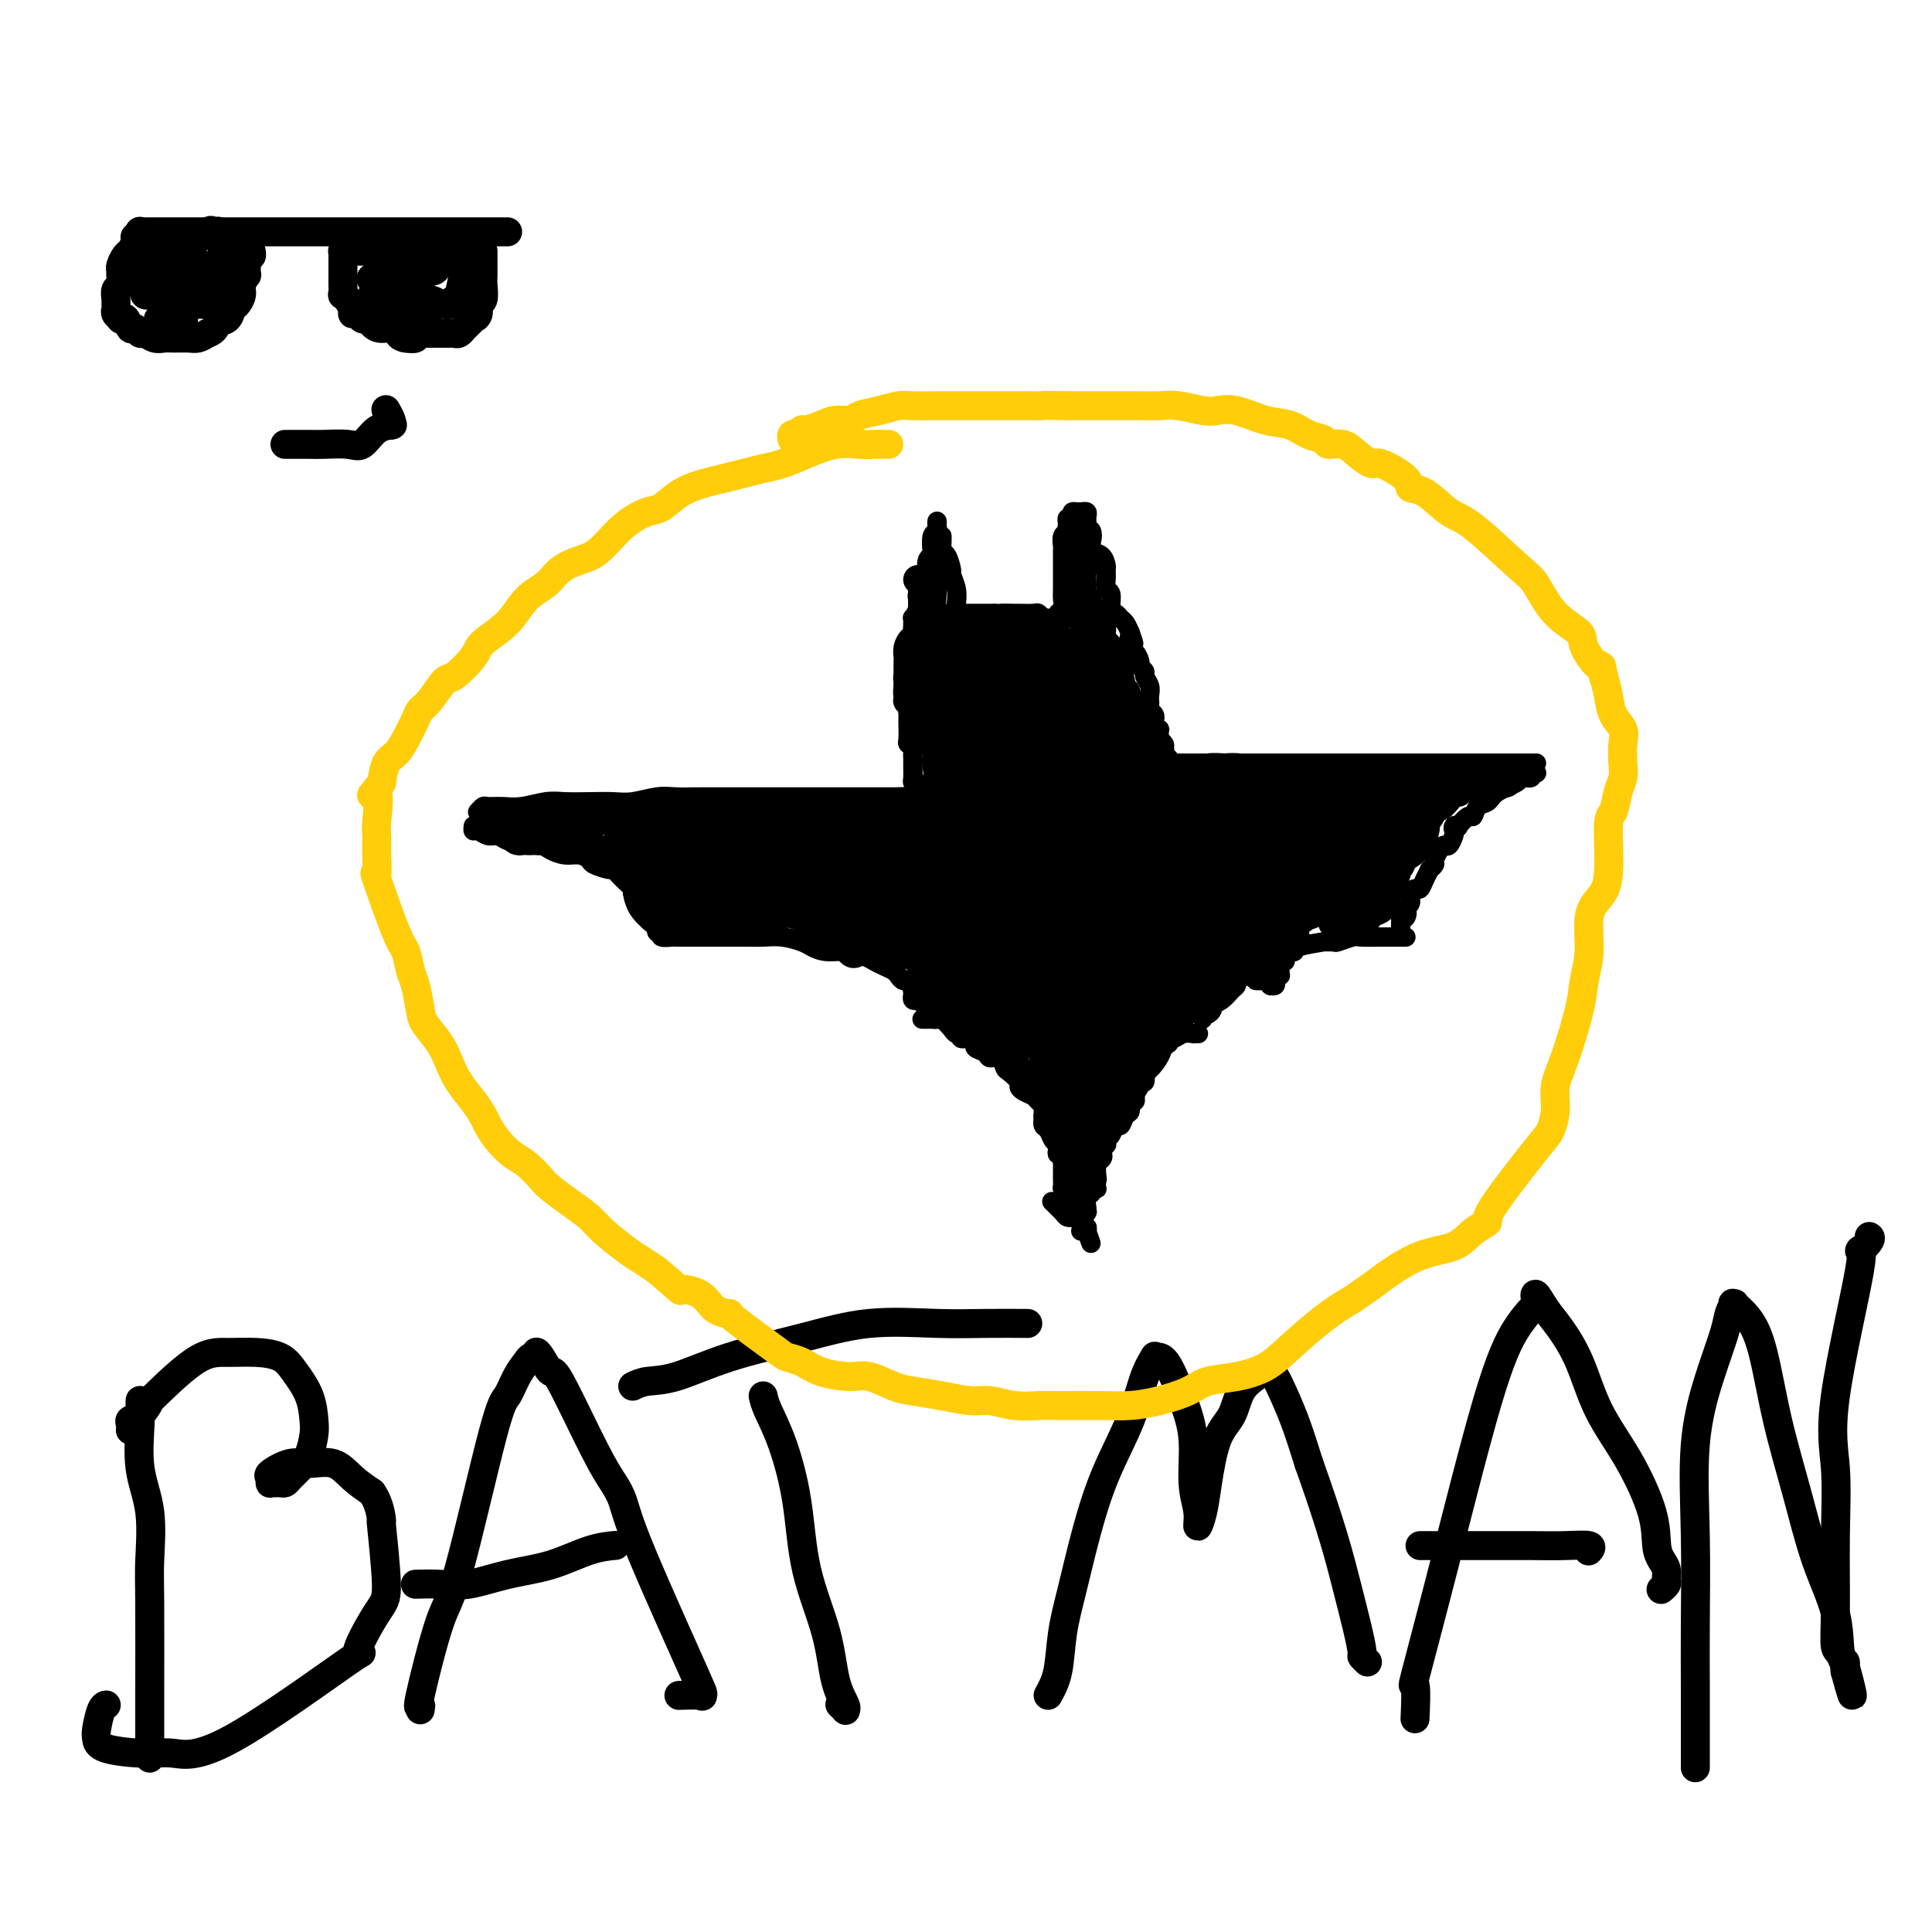 <svg viewBox='0 0 400 400' version='1.1' xmlns='http://www.w3.org/2000/svg' xmlns:xlink='http://www.w3.org/1999/xlink'><g fill='none' stroke='#000000' stroke-width='4' stroke-linecap='round' stroke-linejoin='round'><path d='M99,168c-0.101,0.114 -0.202,0.228 0,0c0.202,-0.228 0.707,-0.797 1,-1c0.293,-0.203 0.373,-0.040 1,0c0.627,0.040 1.801,-0.042 3,0c1.199,0.042 2.425,0.207 4,0c1.575,-0.207 3.501,-0.787 5,-1c1.499,-0.213 2.572,-0.061 4,0c1.428,0.061 3.213,0.030 5,0c1.787,-0.030 3.577,-0.061 5,0c1.423,0.061 2.480,0.212 4,0c1.520,-0.212 3.502,-0.789 5,-1c1.498,-0.211 2.511,-0.057 4,0c1.489,0.057 3.455,0.015 5,0c1.545,-0.015 2.669,-0.004 4,0c1.331,0.004 2.870,0.001 4,0c1.130,-0.001 1.853,-0.000 3,0c1.147,0.000 2.720,0.000 4,0c1.280,-0.000 2.268,-0.000 5,0c2.732,0.000 7.209,0.000 11,0c3.791,-0.000 6.895,-0.000 10,0'/><path d='M186,165c14.765,-0.686 8.179,-0.901 7,-1c-1.179,-0.099 3.049,-0.083 5,0c1.951,0.083 1.624,0.234 4,0c2.376,-0.234 7.456,-0.854 10,-1c2.544,-0.146 2.552,0.181 4,0c1.448,-0.181 4.335,-0.872 6,-1c1.665,-0.128 2.109,0.306 3,0c0.891,-0.306 2.229,-1.354 5,-2c2.771,-0.646 6.976,-0.891 9,-1c2.024,-0.109 1.869,-0.082 3,0c1.131,0.082 3.548,0.218 5,0c1.452,-0.218 1.937,-0.790 3,-1c1.063,-0.210 2.703,-0.056 4,0c1.297,0.056 2.252,0.015 3,0c0.748,-0.015 1.289,-0.004 3,0c1.711,0.004 4.593,0.001 5,0c0.407,-0.001 -1.661,-0.000 0,0c1.661,0.000 7.050,0.000 9,0c1.950,-0.000 0.461,-0.000 1,0c0.539,0.000 3.105,0.000 6,0c2.895,-0.000 6.118,-0.000 9,0c2.882,0.000 5.421,0.000 6,0c0.579,-0.000 -0.804,-0.000 0,0c0.804,0.000 3.793,0.000 5,0c1.207,-0.000 0.630,-0.000 1,0c0.370,0.000 1.685,0.000 3,0'/><path d='M305,158c8.973,0.000 3.906,0.000 2,0c-1.906,0.000 -0.650,0.000 0,0c0.650,0.000 0.695,0.000 1,0c0.305,0.000 0.871,0.000 1,0c0.129,0.000 -0.179,0.000 0,0c0.179,0.000 0.844,0.000 1,0c0.156,0.000 -0.197,0.000 0,0c0.197,0.000 0.943,0.000 1,0c0.057,0.000 -0.574,0.000 0,0c0.574,-0.000 2.354,0.000 3,0c0.646,0.000 0.157,0.000 0,0c-0.157,0.000 0.018,0.000 0,0c-0.018,0.000 -0.230,0.000 0,0c0.230,0.000 0.903,0.000 1,0c0.097,0.000 -0.380,-0.000 0,0c0.380,0.000 1.618,0.000 2,0c0.382,0.000 -0.094,-0.000 0,0c0.094,0.000 0.756,0.000 1,0c0.244,0.000 0.070,-0.000 0,0c-0.070,0.000 -0.035,0.000 0,0'/><path d='M98,171c-0.066,0.455 -0.133,0.909 0,1c0.133,0.091 0.465,-0.182 1,0c0.535,0.182 1.274,0.819 2,1c0.726,0.181 1.440,-0.092 2,0c0.560,0.092 0.968,0.551 2,1c1.032,0.449 2.689,0.890 4,1c1.311,0.110 2.278,-0.111 3,0c0.722,0.111 1.200,0.554 2,1c0.800,0.446 1.924,0.894 3,1c1.076,0.106 2.106,-0.130 3,0c0.894,0.130 1.653,0.625 2,1c0.347,0.375 0.281,0.629 1,1c0.719,0.371 2.221,0.859 3,1c0.779,0.141 0.835,-0.064 1,0c0.165,0.064 0.440,0.397 1,1c0.560,0.603 1.407,1.474 2,2c0.593,0.526 0.934,0.705 1,1c0.066,0.295 -0.141,0.706 0,1c0.141,0.294 0.630,0.470 1,1c0.370,0.530 0.620,1.413 1,2c0.380,0.587 0.890,0.879 1,1c0.110,0.121 -0.181,0.071 0,0c0.181,-0.071 0.832,-0.163 1,0c0.168,0.163 -0.147,0.582 0,1c0.147,0.418 0.756,0.834 1,1c0.244,0.166 0.122,0.083 0,0'/><path d='M136,191c1.543,1.944 0.400,1.306 0,1c-0.400,-0.306 -0.056,-0.278 0,0c0.056,0.278 -0.177,0.806 0,1c0.177,0.194 0.765,0.056 1,0c0.235,-0.056 0.118,-0.028 0,0'/><path d='M137,193c-0.201,0.423 -0.403,0.845 0,1c0.403,0.155 1.410,0.041 2,0c0.590,-0.041 0.764,-0.011 1,0c0.236,0.011 0.534,0.003 1,0c0.466,-0.003 1.100,-0.001 2,0c0.900,0.001 2.067,-0.001 3,0c0.933,0.001 1.633,0.003 3,0c1.367,-0.003 3.401,-0.012 5,0c1.599,0.012 2.762,0.046 4,0c1.238,-0.046 2.550,-0.171 4,0c1.450,0.171 3.039,0.637 4,1c0.961,0.363 1.293,0.622 2,1c0.707,0.378 1.789,0.875 3,1c1.211,0.125 2.552,-0.121 4,0c1.448,0.121 3.004,0.609 4,1c0.996,0.391 1.433,0.683 2,1c0.567,0.317 1.265,0.657 2,1c0.735,0.343 1.507,0.688 2,1c0.493,0.312 0.706,0.590 1,1c0.294,0.410 0.667,0.951 1,1c0.333,0.049 0.625,-0.394 1,0c0.375,0.394 0.831,1.626 1,2c0.169,0.374 0.049,-0.110 0,0c-0.049,0.110 -0.027,0.814 0,1c0.027,0.186 0.059,-0.146 0,0c-0.059,0.146 -0.208,0.770 0,1c0.208,0.230 0.774,0.066 1,0c0.226,-0.066 0.113,-0.033 0,0'/><path d='M190,207c1.833,1.500 0.917,0.750 0,0'/><path d='M318,160c0.129,0.032 0.259,0.063 0,0c-0.259,-0.063 -0.906,-0.222 -1,0c-0.094,0.222 0.365,0.823 0,1c-0.365,0.177 -1.555,-0.070 -2,0c-0.445,0.070 -0.147,0.458 -1,1c-0.853,0.542 -2.857,1.240 -4,2c-1.143,0.760 -1.424,1.584 -2,2c-0.576,0.416 -1.446,0.423 -2,1c-0.554,0.577 -0.793,1.723 -1,2c-0.207,0.277 -0.381,-0.315 -1,0c-0.619,0.315 -1.682,1.536 -2,2c-0.318,0.464 0.108,0.170 0,0c-0.108,-0.170 -0.750,-0.218 -1,0c-0.250,0.218 -0.108,0.701 0,1c0.108,0.299 0.183,0.413 0,1c-0.183,0.587 -0.622,1.649 -1,2c-0.378,0.351 -0.694,-0.007 -1,0c-0.306,0.007 -0.603,0.379 -1,1c-0.397,0.621 -0.894,1.493 -1,2c-0.106,0.507 0.179,0.651 0,1c-0.179,0.349 -0.821,0.902 -1,1c-0.179,0.098 0.106,-0.259 0,0c-0.106,0.259 -0.602,1.134 -1,2c-0.398,0.866 -0.699,1.723 -1,2c-0.301,0.277 -0.602,-0.027 -1,0c-0.398,0.027 -0.891,0.386 -1,1c-0.109,0.614 0.167,1.485 0,2c-0.167,0.515 -0.777,0.674 -1,1c-0.223,0.326 -0.060,0.819 0,1c0.060,0.181 0.017,0.052 0,0c-0.017,-0.052 -0.009,-0.026 0,0'/><path d='M291,189c-1.718,2.725 -0.513,0.538 0,0c0.513,-0.538 0.334,0.573 0,1c-0.334,0.427 -0.821,0.171 -1,0c-0.179,-0.171 -0.048,-0.257 0,0c0.048,0.257 0.013,0.857 0,1c-0.013,0.143 -0.003,-0.172 0,0c0.003,0.172 0.001,0.830 0,1c-0.001,0.170 -0.000,-0.146 0,0c0.000,0.146 0.000,0.756 0,1c-0.000,0.244 -0.000,0.122 0,0'/><path d='M291,194c-0.024,-0.000 -0.048,-0.000 0,0c0.048,0.000 0.167,0.000 0,0c-0.167,-0.000 -0.619,-0.000 -1,0c-0.381,0.000 -0.690,0.000 -1,0c-0.310,-0.000 -0.620,-0.001 -1,0c-0.380,0.001 -0.831,0.004 -1,0c-0.169,-0.004 -0.057,-0.015 -1,0c-0.943,0.015 -2.941,0.057 -4,0c-1.059,-0.057 -1.179,-0.212 -2,0c-0.821,0.212 -2.343,0.792 -3,1c-0.657,0.208 -0.448,0.046 -1,0c-0.552,-0.046 -1.864,0.026 -2,0c-0.136,-0.026 0.903,-0.150 0,0c-0.903,0.150 -3.748,0.576 -5,1c-1.252,0.424 -0.912,0.848 -1,1c-0.088,0.152 -0.604,0.034 -1,0c-0.396,-0.034 -0.673,0.018 -1,0c-0.327,-0.018 -0.703,-0.106 -1,0c-0.297,0.106 -0.514,0.407 -1,1c-0.486,0.593 -1.241,1.479 -2,2c-0.759,0.521 -1.523,0.676 -2,1c-0.477,0.324 -0.667,0.818 -1,1c-0.333,0.182 -0.809,0.052 -1,0c-0.191,-0.052 -0.095,-0.026 0,0'/><path d='M258,202c-1.868,0.864 -1.039,0.023 -1,0c0.039,-0.023 -0.713,0.771 -1,1c-0.287,0.229 -0.109,-0.107 0,0c0.109,0.107 0.148,0.656 0,1c-0.148,0.344 -0.485,0.484 -1,1c-0.515,0.516 -1.209,1.409 -2,2c-0.791,0.591 -1.679,0.880 -2,1c-0.321,0.120 -0.076,0.070 0,0c0.076,-0.070 -0.018,-0.159 0,0c0.018,0.159 0.149,0.565 0,1c-0.149,0.435 -0.576,0.900 -1,1c-0.424,0.100 -0.845,-0.165 -1,0c-0.155,0.165 -0.044,0.762 0,1c0.044,0.238 0.022,0.119 0,0'/><path d='M191,211c-0.090,-0.001 -0.180,-0.002 0,0c0.180,0.002 0.629,0.007 1,0c0.371,-0.007 0.662,-0.026 1,0c0.338,0.026 0.722,0.097 1,0c0.278,-0.097 0.451,-0.362 1,0c0.549,0.362 1.474,1.350 2,2c0.526,0.650 0.653,0.962 1,1c0.347,0.038 0.914,-0.197 1,0c0.086,0.197 -0.310,0.826 0,1c0.310,0.174 1.325,-0.107 2,0c0.675,0.107 1.011,0.601 1,1c-0.011,0.399 -0.367,0.702 0,1c0.367,0.298 1.459,0.589 2,1c0.541,0.411 0.531,0.940 1,1c0.469,0.060 1.418,-0.349 2,0c0.582,0.349 0.799,1.455 1,2c0.201,0.545 0.386,0.527 1,1c0.614,0.473 1.656,1.436 2,2c0.344,0.564 -0.009,0.728 0,1c0.009,0.272 0.381,0.653 1,1c0.619,0.347 1.486,0.660 2,1c0.514,0.340 0.677,0.707 1,1c0.323,0.293 0.807,0.512 1,1c0.193,0.488 0.097,1.244 0,2'/><path d='M216,231c1.801,2.276 1.802,1.967 2,2c0.198,0.033 0.593,0.407 1,1c0.407,0.593 0.827,1.406 1,2c0.173,0.594 0.099,0.971 0,1c-0.099,0.029 -0.222,-0.290 0,0c0.222,0.290 0.791,1.190 1,2c0.209,0.810 0.060,1.532 0,2c-0.060,0.468 -0.030,0.684 0,1c0.030,0.316 0.061,0.732 0,1c-0.061,0.268 -0.212,0.386 0,1c0.212,0.614 0.789,1.722 1,2c0.211,0.278 0.057,-0.275 0,0c-0.057,0.275 -0.015,1.376 0,2c0.015,0.624 0.004,0.770 0,1c-0.004,0.230 -0.001,0.545 0,1c0.001,0.455 0.000,1.050 0,1c-0.000,-0.050 -0.000,-0.744 0,-1c0.000,-0.256 0.000,-0.073 0,0c-0.000,0.073 -0.000,0.037 0,0'/><path d='M248,214c0.110,-0.001 0.220,-0.001 0,0c-0.220,0.001 -0.769,0.004 -1,0c-0.231,-0.004 -0.143,-0.016 0,0c0.143,0.016 0.341,0.060 0,0c-0.341,-0.060 -1.223,-0.223 -2,0c-0.777,0.223 -1.451,0.833 -2,1c-0.549,0.167 -0.974,-0.110 -1,0c-0.026,0.110 0.348,0.607 0,1c-0.348,0.393 -1.417,0.683 -2,1c-0.583,0.317 -0.678,0.661 -1,1c-0.322,0.339 -0.870,0.673 -1,1c-0.130,0.327 0.159,0.646 0,1c-0.159,0.354 -0.765,0.741 -1,1c-0.235,0.259 -0.100,0.389 0,1c0.100,0.611 0.167,1.703 0,2c-0.167,0.297 -0.566,-0.200 -1,0c-0.434,0.200 -0.904,1.099 -1,2c-0.096,0.901 0.182,1.805 0,2c-0.182,0.195 -0.822,-0.317 -1,0c-0.178,0.317 0.107,1.465 0,2c-0.107,0.535 -0.607,0.458 -1,1c-0.393,0.542 -0.680,1.704 -1,2c-0.320,0.296 -0.673,-0.275 -1,0c-0.327,0.275 -0.627,1.397 -1,2c-0.373,0.603 -0.818,0.686 -1,1c-0.182,0.314 -0.100,0.857 0,1c0.100,0.143 0.219,-0.115 0,0c-0.219,0.115 -0.777,0.604 -1,1c-0.223,0.396 -0.112,0.698 0,1'/><path d='M228,239c-1.498,3.046 -0.244,0.663 0,0c0.244,-0.663 -0.523,0.396 -1,1c-0.477,0.604 -0.663,0.752 -1,1c-0.337,0.248 -0.827,0.595 -1,1c-0.173,0.405 -0.031,0.868 0,1c0.031,0.132 -0.048,-0.067 0,0c0.048,0.067 0.223,0.399 0,1c-0.223,0.601 -0.843,1.471 -1,2c-0.157,0.529 0.150,0.716 0,1c-0.150,0.284 -0.758,0.663 -1,1c-0.242,0.337 -0.117,0.630 0,1c0.117,0.370 0.228,0.816 0,1c-0.228,0.184 -0.793,0.106 -1,0c-0.207,-0.106 -0.056,-0.238 0,0c0.056,0.238 0.016,0.848 0,1c-0.016,0.152 -0.008,-0.155 0,0c0.008,0.155 0.014,0.772 0,1c-0.014,0.228 -0.050,0.068 0,0c0.050,-0.068 0.185,-0.043 0,0c-0.185,0.043 -0.689,0.104 -1,0c-0.311,-0.104 -0.430,-0.374 -1,-1c-0.570,-0.626 -1.591,-1.607 -2,-2c-0.409,-0.393 -0.204,-0.196 0,0'/><path d='M191,163c0.083,0.117 0.166,0.235 0,0c-0.166,-0.235 -0.580,-0.822 -1,-1c-0.420,-0.178 -0.844,0.055 -1,0c-0.156,-0.055 -0.042,-0.396 0,-1c0.042,-0.604 0.012,-1.471 0,-2c-0.012,-0.529 -0.007,-0.720 0,-1c0.007,-0.280 0.016,-0.650 0,-1c-0.016,-0.350 -0.057,-0.678 0,-1c0.057,-0.322 0.211,-0.636 0,-1c-0.211,-0.364 -0.789,-0.779 -1,-1c-0.211,-0.221 -0.057,-0.248 0,-1c0.057,-0.752 0.016,-2.229 0,-3c-0.016,-0.771 -0.008,-0.836 0,-1c0.008,-0.164 0.016,-0.429 0,-1c-0.016,-0.571 -0.057,-1.450 0,-2c0.057,-0.550 0.211,-0.771 0,-1c-0.211,-0.229 -0.788,-0.466 -1,-1c-0.212,-0.534 -0.057,-1.364 0,-2c0.057,-0.636 0.018,-1.077 0,-2c-0.018,-0.923 -0.015,-2.327 0,-3c0.015,-0.673 0.043,-0.614 0,-1c-0.043,-0.386 -0.156,-1.217 0,-2c0.156,-0.783 0.580,-1.519 1,-2c0.420,-0.481 0.834,-0.709 1,-1c0.166,-0.291 0.083,-0.646 0,-1'/><path d='M189,130c0.305,-1.727 0.068,-0.045 0,0c-0.068,0.045 0.035,-1.546 0,-2c-0.035,-0.454 -0.207,0.229 0,0c0.207,-0.229 0.791,-1.371 1,-2c0.209,-0.629 0.041,-0.743 0,-1c-0.041,-0.257 0.045,-0.655 0,-1c-0.045,-0.345 -0.222,-0.637 0,-1c0.222,-0.363 0.843,-0.797 1,-1c0.157,-0.203 -0.150,-0.173 0,-1c0.150,-0.827 0.759,-2.510 1,-3c0.241,-0.490 0.116,0.212 0,0c-0.116,-0.212 -0.224,-1.338 0,-2c0.224,-0.662 0.778,-0.861 1,-1c0.222,-0.139 0.112,-0.220 0,-1c-0.112,-0.780 -0.226,-2.261 0,-3c0.226,-0.739 0.793,-0.738 1,-1c0.207,-0.262 0.056,-0.788 0,-1c-0.056,-0.212 -0.015,-0.110 0,0c0.015,0.110 0.004,0.229 0,0c-0.004,-0.229 -0.002,-0.804 0,-1c0.002,-0.196 0.003,-0.011 0,0c-0.003,0.011 -0.011,-0.152 0,0c0.011,0.152 0.041,0.618 0,1c-0.041,0.382 -0.155,0.681 0,1c0.155,0.319 0.577,0.660 1,1'/><path d='M195,111c0.111,1.130 -0.110,2.455 0,3c0.110,0.545 0.551,0.310 1,1c0.449,0.690 0.905,2.304 1,3c0.095,0.696 -0.171,0.473 0,1c0.171,0.527 0.778,1.805 1,3c0.222,1.195 0.058,2.306 0,3c-0.058,0.694 -0.012,0.971 0,1c0.012,0.029 -0.012,-0.188 0,0c0.012,0.188 0.059,0.782 0,1c-0.059,0.218 -0.223,0.058 0,0c0.223,-0.058 0.835,-0.016 1,0c0.165,0.016 -0.115,0.004 0,0c0.115,-0.004 0.625,-0.001 1,0c0.375,0.001 0.614,0.000 1,0c0.386,-0.000 0.918,-0.000 1,0c0.082,0.000 -0.286,0.000 0,0c0.286,-0.000 1.224,-0.000 2,0c0.776,0.000 1.388,0.000 2,0'/><path d='M206,127c1.286,0.309 0.501,0.082 1,0c0.499,-0.082 2.281,-0.018 3,0c0.719,0.018 0.374,-0.009 1,0c0.626,0.009 2.224,0.055 3,0c0.776,-0.055 0.729,-0.211 1,0c0.271,0.211 0.861,0.789 1,1c0.139,0.211 -0.174,0.057 0,0c0.174,-0.057 0.835,-0.015 1,0c0.165,0.015 -0.166,0.005 0,0c0.166,-0.005 0.828,-0.005 1,0c0.172,0.005 -0.146,0.013 0,0c0.146,-0.013 0.757,-0.048 1,0c0.243,0.048 0.118,0.180 0,0c-0.118,-0.180 -0.228,-0.672 0,-1c0.228,-0.328 0.793,-0.490 1,-1c0.207,-0.510 0.055,-1.367 0,-2c-0.055,-0.633 -0.015,-1.044 0,-2c0.015,-0.956 0.003,-2.459 0,-3c-0.003,-0.541 0.003,-0.120 0,-1c-0.003,-0.880 -0.015,-3.063 0,-4c0.015,-0.937 0.056,-0.630 0,-1c-0.056,-0.370 -0.211,-1.419 0,-2c0.211,-0.581 0.788,-0.695 1,-1c0.212,-0.305 0.061,-0.801 0,-1c-0.061,-0.199 -0.030,-0.099 0,0'/><path d='M221,109c0.090,-2.812 -0.186,-1.342 0,-1c0.186,0.342 0.833,-0.444 1,-1c0.167,-0.556 -0.147,-0.881 0,-1c0.147,-0.119 0.756,-0.032 1,0c0.244,0.032 0.122,0.008 0,0c-0.122,-0.008 -0.243,0.001 0,0c0.243,-0.001 0.850,-0.011 1,0c0.150,0.011 -0.157,0.045 0,0c0.157,-0.045 0.778,-0.167 1,0c0.222,0.167 0.046,0.625 0,1c-0.046,0.375 0.038,0.668 0,1c-0.038,0.332 -0.200,0.704 0,1c0.200,0.296 0.761,0.517 1,1c0.239,0.483 0.155,1.228 0,2c-0.155,0.772 -0.381,1.571 0,2c0.381,0.429 1.369,0.486 2,1c0.631,0.514 0.905,1.484 1,2c0.095,0.516 0.011,0.580 0,1c-0.011,0.420 0.053,1.198 0,2c-0.053,0.802 -0.221,1.630 0,2c0.221,0.370 0.833,0.284 1,1c0.167,0.716 -0.110,2.236 0,3c0.110,0.764 0.607,0.772 1,1c0.393,0.228 0.683,0.677 1,1c0.317,0.323 0.662,0.521 1,1c0.338,0.479 0.669,1.240 1,2'/><path d='M234,131c1.404,3.981 0.414,1.434 0,1c-0.414,-0.434 -0.250,1.246 0,2c0.250,0.754 0.588,0.582 1,1c0.412,0.418 0.899,1.424 1,2c0.101,0.576 -0.183,0.721 0,1c0.183,0.279 0.834,0.692 1,1c0.166,0.308 -0.152,0.513 0,1c0.152,0.487 0.773,1.258 1,2c0.227,0.742 0.060,1.456 0,2c-0.060,0.544 -0.012,0.919 0,1c0.012,0.081 -0.011,-0.132 0,0c0.011,0.132 0.055,0.609 0,1c-0.055,0.391 -0.211,0.697 0,1c0.211,0.303 0.788,0.602 1,1c0.212,0.398 0.061,0.895 0,1c-0.061,0.105 -0.030,-0.183 0,0c0.030,0.183 0.061,0.838 0,1c-0.061,0.162 -0.212,-0.168 0,0c0.212,0.168 0.789,0.833 1,1c0.211,0.167 0.057,-0.165 0,0c-0.057,0.165 -0.016,0.828 0,1c0.016,0.172 0.008,-0.147 0,0c-0.008,0.147 -0.016,0.760 0,1c0.016,0.240 0.056,0.105 0,0c-0.056,-0.105 -0.207,-0.182 0,0c0.207,0.182 0.774,0.623 1,1c0.226,0.377 0.113,0.688 0,1'/><path d='M241,155c1.099,3.874 0.347,1.560 0,1c-0.347,-0.560 -0.289,0.634 0,1c0.289,0.366 0.809,-0.098 1,0c0.191,0.098 0.051,0.757 0,1c-0.051,0.243 -0.015,0.069 0,0c0.015,-0.069 0.007,-0.035 0,0'/></g>
<g fill='none' stroke='#000000' stroke-width='20' stroke-linecap='round' stroke-linejoin='round'><path d='M228,171c-0.079,0.000 -0.158,0.000 0,0c0.158,-0.000 0.552,-0.000 0,0c-0.552,0.000 -2.051,0.001 -3,0c-0.949,-0.001 -1.348,-0.003 -2,0c-0.652,0.003 -1.558,0.011 -3,0c-1.442,-0.011 -3.420,-0.040 -5,0c-1.580,0.040 -2.763,0.150 -4,0c-1.237,-0.150 -2.527,-0.561 -4,-1c-1.473,-0.439 -3.127,-0.905 -4,-1c-0.873,-0.095 -0.965,0.180 -1,0c-0.035,-0.180 -0.013,-0.815 0,-1c0.013,-0.185 0.016,0.081 0,0c-0.016,-0.081 -0.053,-0.508 0,-1c0.053,-0.492 0.194,-1.049 1,-2c0.806,-0.951 2.276,-2.297 3,-3c0.724,-0.703 0.702,-0.763 1,-1c0.298,-0.237 0.916,-0.653 1,-1c0.084,-0.347 -0.366,-0.627 0,-1c0.366,-0.373 1.549,-0.841 2,-1c0.451,-0.159 0.172,-0.011 0,0c-0.172,0.011 -0.235,-0.116 0,-1c0.235,-0.884 0.768,-2.524 1,-3c0.232,-0.476 0.164,0.212 0,0c-0.164,-0.212 -0.425,-1.325 -1,-2c-0.575,-0.675 -1.463,-0.913 -2,-1c-0.537,-0.087 -0.721,-0.023 -1,0c-0.279,0.023 -0.651,0.007 -1,0c-0.349,-0.007 -0.674,-0.003 -1,0'/><path d='M205,151c-1.029,-0.450 -0.601,-0.076 -1,0c-0.399,0.076 -1.623,-0.145 -2,0c-0.377,0.145 0.094,0.655 0,1c-0.094,0.345 -0.753,0.526 -1,1c-0.247,0.474 -0.081,1.240 0,2c0.081,0.760 0.078,1.514 0,2c-0.078,0.486 -0.232,0.704 0,1c0.232,0.296 0.850,0.671 1,1c0.150,0.329 -0.166,0.614 0,1c0.166,0.386 0.816,0.875 1,1c0.184,0.125 -0.098,-0.114 0,0c0.098,0.114 0.576,0.581 1,1c0.424,0.419 0.792,0.791 1,1c0.208,0.209 0.254,0.255 0,0c-0.254,-0.255 -0.808,-0.810 -1,-1c-0.192,-0.190 -0.021,-0.015 0,-1c0.021,-0.985 -0.106,-3.130 0,-4c0.106,-0.870 0.446,-0.465 0,-2c-0.446,-1.535 -1.678,-5.009 -2,-7c-0.322,-1.991 0.268,-2.499 0,-3c-0.268,-0.501 -1.392,-0.996 -2,-2c-0.608,-1.004 -0.699,-2.516 -1,-3c-0.301,-0.484 -0.812,0.062 -1,0c-0.188,-0.062 -0.054,-0.732 0,-1c0.054,-0.268 0.027,-0.134 0,0'/><path d='M198,139c-0.921,-3.535 0.278,-0.373 1,1c0.722,1.373 0.969,0.956 1,1c0.031,0.044 -0.152,0.548 0,1c0.152,0.452 0.641,0.853 1,1c0.359,0.147 0.589,0.040 1,0c0.411,-0.040 1.002,-0.014 2,0c0.998,0.014 2.401,0.014 3,0c0.599,-0.014 0.394,-0.042 1,0c0.606,0.042 2.023,0.155 3,0c0.977,-0.155 1.515,-0.577 2,-1c0.485,-0.423 0.919,-0.845 1,-1c0.081,-0.155 -0.189,-0.041 0,0c0.189,0.041 0.838,0.011 1,0c0.162,-0.011 -0.163,-0.002 0,0c0.163,0.002 0.815,-0.003 1,0c0.185,0.003 -0.095,0.015 0,0c0.095,-0.015 0.565,-0.057 1,0c0.435,0.057 0.833,0.211 1,0c0.167,-0.211 0.101,-0.788 0,-1c-0.101,-0.212 -0.239,-0.058 0,0c0.239,0.058 0.854,0.021 1,0c0.146,-0.021 -0.178,-0.025 0,0c0.178,0.025 0.859,0.079 1,0c0.141,-0.079 -0.258,-0.292 0,0c0.258,0.292 1.172,1.089 2,2c0.828,0.911 1.569,1.938 2,3c0.431,1.062 0.552,2.161 1,3c0.448,0.839 1.224,1.420 2,2'/><path d='M227,150c1.536,2.437 1.876,3.530 2,4c0.124,0.470 0.032,0.316 0,1c-0.032,0.684 -0.005,2.206 0,3c0.005,0.794 -0.012,0.860 0,1c0.012,0.140 0.055,0.353 0,1c-0.055,0.647 -0.207,1.727 0,2c0.207,0.273 0.773,-0.263 1,0c0.227,0.263 0.117,1.324 0,2c-0.117,0.676 -0.239,0.966 0,1c0.239,0.034 0.840,-0.187 1,0c0.160,0.187 -0.121,0.782 0,1c0.121,0.218 0.644,0.058 1,0c0.356,-0.058 0.547,-0.016 1,0c0.453,0.016 1.169,0.004 2,0c0.831,-0.004 1.776,-0.001 3,0c1.224,0.001 2.726,0.001 4,0c1.274,-0.001 2.319,-0.001 3,0c0.681,0.001 0.998,0.004 2,0c1.002,-0.004 2.688,-0.015 4,0c1.312,0.015 2.249,0.057 3,0c0.751,-0.057 1.315,-0.211 2,0c0.685,0.211 1.489,0.789 2,1c0.511,0.211 0.728,0.057 1,0c0.272,-0.057 0.598,-0.015 1,0c0.402,0.015 0.881,0.004 1,0c0.119,-0.004 -0.122,-0.001 0,0c0.122,0.001 0.606,0.000 1,0c0.394,-0.000 0.697,-0.000 1,0'/><path d='M263,167c5.274,0.244 1.958,-0.146 1,0c-0.958,0.146 0.443,0.828 1,1c0.557,0.172 0.271,-0.165 1,0c0.729,0.165 2.474,0.833 3,1c0.526,0.167 -0.168,-0.165 0,0c0.168,0.165 1.197,0.829 2,1c0.803,0.171 1.381,-0.150 2,0c0.619,0.150 1.279,0.772 2,1c0.721,0.228 1.502,0.061 2,0c0.498,-0.061 0.711,-0.016 1,0c0.289,0.016 0.652,0.004 1,0c0.348,-0.004 0.681,-0.001 1,0c0.319,0.001 0.625,0.000 1,0c0.375,-0.000 0.817,-0.000 1,0c0.183,0.000 0.105,0.000 0,0c-0.105,-0.000 -0.237,-0.000 0,0c0.237,0.000 0.841,0.001 1,0c0.159,-0.001 -0.129,-0.004 0,0c0.129,0.004 0.675,0.015 1,0c0.325,-0.015 0.431,-0.058 1,0c0.569,0.058 1.603,0.216 2,0c0.397,-0.216 0.156,-0.806 0,-1c-0.156,-0.194 -0.229,0.006 0,0c0.229,-0.006 0.760,-0.220 1,0c0.240,0.220 0.188,0.873 0,1c-0.188,0.127 -0.512,-0.274 -1,0c-0.488,0.274 -1.139,1.221 -2,2c-0.861,0.779 -1.930,1.389 -3,2'/><path d='M282,175c-1.377,0.676 -2.319,0.365 -3,1c-0.681,0.635 -1.101,2.215 -2,3c-0.899,0.785 -2.277,0.773 -3,1c-0.723,0.227 -0.789,0.691 -1,1c-0.211,0.309 -0.566,0.463 -2,1c-1.434,0.537 -3.947,1.458 -5,2c-1.053,0.542 -0.645,0.705 -1,1c-0.355,0.295 -1.474,0.722 -2,1c-0.526,0.278 -0.461,0.407 -1,1c-0.539,0.593 -1.684,1.651 -2,2c-0.316,0.349 0.197,-0.010 0,0c-0.197,0.010 -1.102,0.388 -2,1c-0.898,0.612 -1.787,1.459 -2,2c-0.213,0.541 0.252,0.775 0,1c-0.252,0.225 -1.219,0.440 -2,1c-0.781,0.560 -1.374,1.463 -2,2c-0.626,0.537 -1.284,0.707 -2,1c-0.716,0.293 -1.492,0.709 -2,1c-0.508,0.291 -0.750,0.458 -1,1c-0.250,0.542 -0.509,1.458 -1,2c-0.491,0.542 -1.215,0.708 -2,1c-0.785,0.292 -1.630,0.708 -2,1c-0.370,0.292 -0.266,0.460 -1,1c-0.734,0.540 -2.305,1.451 -3,2c-0.695,0.549 -0.512,0.735 -1,1c-0.488,0.265 -1.647,0.610 -2,1c-0.353,0.390 0.101,0.826 0,1c-0.101,0.174 -0.758,0.085 -1,0c-0.242,-0.085 -0.069,-0.167 0,0c0.069,0.167 0.035,0.584 0,1'/><path d='M234,210c-7.364,5.634 -1.775,2.219 0,1c1.775,-1.219 -0.263,-0.243 -1,0c-0.737,0.243 -0.172,-0.247 0,0c0.172,0.247 -0.049,1.232 0,2c0.049,0.768 0.367,1.319 0,2c-0.367,0.681 -1.418,1.492 -2,2c-0.582,0.508 -0.695,0.715 -1,1c-0.305,0.285 -0.803,0.650 -1,1c-0.197,0.350 -0.094,0.685 0,1c0.094,0.315 0.179,0.610 0,1c-0.179,0.390 -0.623,0.875 -1,1c-0.377,0.125 -0.689,-0.110 -1,0c-0.311,0.110 -0.622,0.566 -1,1c-0.378,0.434 -0.823,0.847 -1,1c-0.177,0.153 -0.087,0.048 0,0c0.087,-0.048 0.169,-0.038 0,0c-0.169,0.038 -0.590,0.104 -1,0c-0.410,-0.104 -0.811,-0.377 -1,-1c-0.189,-0.623 -0.167,-1.597 0,-3c0.167,-1.403 0.478,-3.237 1,-5c0.522,-1.763 1.253,-3.456 2,-5c0.747,-1.544 1.510,-2.940 2,-4c0.490,-1.060 0.709,-1.785 1,-3c0.291,-1.215 0.655,-2.918 1,-4c0.345,-1.082 0.673,-1.541 1,-2'/><path d='M231,197c1.724,-3.163 2.534,-2.072 3,-2c0.466,0.072 0.588,-0.877 1,-2c0.412,-1.123 1.116,-2.420 2,-4c0.884,-1.580 1.949,-3.444 3,-5c1.051,-1.556 2.088,-2.804 4,-4c1.912,-1.196 4.699,-2.341 6,-3c1.301,-0.659 1.115,-0.832 1,-1c-0.115,-0.168 -0.159,-0.331 0,0c0.159,0.331 0.522,1.157 0,2c-0.522,0.843 -1.929,1.704 -3,3c-1.071,1.296 -1.805,3.027 -3,5c-1.195,1.973 -2.850,4.189 -4,6c-1.150,1.811 -1.796,3.219 -3,5c-1.204,1.781 -2.966,3.937 -4,5c-1.034,1.063 -1.341,1.032 -2,1c-0.659,-0.032 -1.671,-0.067 -2,0c-0.329,0.067 0.025,0.236 0,0c-0.025,-0.236 -0.429,-0.876 -1,-1c-0.571,-0.124 -1.308,0.268 -2,0c-0.692,-0.268 -1.337,-1.196 -2,-2c-0.663,-0.804 -1.343,-1.483 -2,-2c-0.657,-0.517 -1.290,-0.870 -2,-1c-0.710,-0.130 -1.497,-0.035 -2,0c-0.503,0.035 -0.722,0.009 -1,0c-0.278,-0.009 -0.613,-0.003 -1,0c-0.387,0.003 -0.825,0.001 -1,0c-0.175,-0.001 -0.088,-0.000 0,0'/><path d='M216,197c-2.817,-0.488 -0.860,0.791 0,2c0.860,1.209 0.623,2.348 1,3c0.377,0.652 1.369,0.816 2,1c0.631,0.184 0.902,0.388 1,1c0.098,0.612 0.023,1.631 0,2c-0.023,0.369 0.005,0.089 0,0c-0.005,-0.089 -0.044,0.014 0,0c0.044,-0.014 0.170,-0.143 0,0c-0.170,0.143 -0.635,0.560 -1,1c-0.365,0.440 -0.629,0.903 -1,1c-0.371,0.097 -0.848,-0.173 -2,0c-1.152,0.173 -2.977,0.790 -4,1c-1.023,0.210 -1.244,0.014 -2,0c-0.756,-0.014 -2.048,0.155 -3,0c-0.952,-0.155 -1.564,-0.633 -2,-1c-0.436,-0.367 -0.694,-0.622 -1,-1c-0.306,-0.378 -0.659,-0.879 -1,-1c-0.341,-0.121 -0.669,0.136 -1,0c-0.331,-0.136 -0.663,-0.667 -1,-1c-0.337,-0.333 -0.679,-0.469 -1,-1c-0.321,-0.531 -0.622,-1.455 -1,-2c-0.378,-0.545 -0.833,-0.709 -1,-1c-0.167,-0.291 -0.046,-0.709 0,-1c0.046,-0.291 0.018,-0.457 0,-1c-0.018,-0.543 -0.025,-1.465 0,-2c0.025,-0.535 0.084,-0.682 0,-1c-0.084,-0.318 -0.310,-0.805 0,-1c0.310,-0.195 1.155,-0.097 2,0'/><path d='M200,195c0.455,-1.247 1.094,-0.863 2,-1c0.906,-0.137 2.080,-0.793 3,-1c0.920,-0.207 1.587,0.036 2,0c0.413,-0.036 0.572,-0.349 3,0c2.428,0.349 7.125,1.362 10,2c2.875,0.638 3.927,0.903 5,1c1.073,0.097 2.168,0.027 3,0c0.832,-0.027 1.402,-0.010 2,0c0.598,0.010 1.226,0.014 2,0c0.774,-0.014 1.695,-0.046 2,0c0.305,0.046 -0.005,0.169 0,0c0.005,-0.169 0.326,-0.632 0,-1c-0.326,-0.368 -1.299,-0.643 -2,-1c-0.701,-0.357 -1.131,-0.797 -1,-1c0.131,-0.203 0.821,-0.170 0,-1c-0.821,-0.830 -3.155,-2.523 -4,-3c-0.845,-0.477 -0.200,0.261 -3,-1c-2.800,-1.261 -9.043,-4.520 -12,-6c-2.957,-1.480 -2.626,-1.181 -3,-1c-0.374,0.181 -1.452,0.243 -2,0c-0.548,-0.243 -0.567,-0.793 -1,-1c-0.433,-0.207 -1.281,-0.071 -2,0c-0.719,0.071 -1.309,0.078 -2,0c-0.691,-0.078 -1.483,-0.242 -2,0c-0.517,0.242 -0.757,0.888 -1,1c-0.243,0.112 -0.488,-0.310 -1,0c-0.512,0.310 -1.292,1.353 -2,2c-0.708,0.647 -1.345,0.899 -2,1c-0.655,0.101 -1.327,0.050 -2,0'/><path d='M192,184c-2.568,0.844 -1.989,0.955 -2,1c-0.011,0.045 -0.613,0.023 -1,0c-0.387,-0.023 -0.561,-0.049 -1,0c-0.439,0.049 -1.144,0.171 -2,0c-0.856,-0.171 -1.865,-0.637 -3,-1c-1.135,-0.363 -2.397,-0.623 -3,-1c-0.603,-0.377 -0.546,-0.872 -1,-1c-0.454,-0.128 -1.420,0.109 -2,0c-0.580,-0.109 -0.774,-0.565 -1,-1c-0.226,-0.435 -0.485,-0.849 -1,-1c-0.515,-0.151 -1.285,-0.041 -2,0c-0.715,0.041 -1.373,0.011 -2,0c-0.627,-0.011 -1.223,-0.005 -2,0c-0.777,0.005 -1.736,0.008 -2,0c-0.264,-0.008 0.168,-0.026 0,0c-0.168,0.026 -0.937,0.097 -2,0c-1.063,-0.097 -2.421,-0.362 -3,0c-0.579,0.362 -0.379,1.351 -1,2c-0.621,0.649 -2.064,0.959 -3,1c-0.936,0.041 -1.364,-0.185 -2,0c-0.636,0.185 -1.480,0.782 -2,1c-0.520,0.218 -0.718,0.059 -1,0c-0.282,-0.059 -0.650,-0.016 -1,0c-0.350,0.016 -0.681,0.004 -1,0c-0.319,-0.004 -0.624,-0.001 -1,0c-0.376,0.001 -0.822,0.000 -1,0c-0.178,-0.000 -0.086,-0.000 0,0c0.086,0.000 0.168,0.000 0,0c-0.168,-0.000 -0.584,-0.000 -1,0'/><path d='M148,184c-4.419,0.614 -1.965,0.151 -1,0c0.965,-0.151 0.441,0.012 0,0c-0.441,-0.012 -0.801,-0.198 -1,0c-0.199,0.198 -0.239,0.781 -1,1c-0.761,0.219 -2.242,0.074 -3,0c-0.758,-0.074 -0.792,-0.075 -1,0c-0.208,0.075 -0.592,0.227 -1,0c-0.408,-0.227 -0.842,-0.834 -1,-1c-0.158,-0.166 -0.041,0.109 0,0c0.041,-0.109 0.006,-0.604 0,-1c-0.006,-0.396 0.018,-0.695 0,-1c-0.018,-0.305 -0.077,-0.618 0,-1c0.077,-0.382 0.292,-0.834 1,-1c0.708,-0.166 1.910,-0.044 3,0c1.090,0.044 2.068,0.012 3,0c0.932,-0.012 1.817,-0.003 3,0c1.183,0.003 2.664,0.001 4,0c1.336,-0.001 2.528,-0.000 4,0c1.472,0.000 3.223,0.000 5,0c1.777,-0.000 3.578,0.000 5,0c1.422,-0.000 2.463,-0.000 4,0c1.537,0.000 3.569,0.001 5,0c1.431,-0.001 2.261,-0.003 3,0c0.739,0.003 1.386,0.011 2,0c0.614,-0.011 1.194,-0.041 2,0c0.806,0.041 1.837,0.155 2,0c0.163,-0.155 -0.544,-0.578 0,-1c0.544,-0.422 2.339,-0.845 3,-1c0.661,-0.155 0.189,-0.044 0,0c-0.189,0.044 -0.094,0.022 0,0'/><path d='M188,178c7.167,-0.448 0.584,-0.067 -2,0c-2.584,0.067 -1.169,-0.178 -1,0c0.169,0.178 -0.906,0.780 -2,1c-1.094,0.220 -2.205,0.058 -3,0c-0.795,-0.058 -1.273,-0.014 -2,0c-0.727,0.014 -1.704,-0.003 -3,0c-1.296,0.003 -2.911,0.026 -4,0c-1.089,-0.026 -1.653,-0.100 -2,0c-0.347,0.100 -0.478,0.373 0,1c0.478,0.627 1.565,1.608 2,2c0.435,0.392 0.217,0.196 0,0'/></g>
<g fill='none' stroke='#000000' stroke-width='6' stroke-linecap='round' stroke-linejoin='round'><path d='M282,184c-0.022,0.362 -0.045,0.724 0,1c0.045,0.276 0.156,0.466 0,1c-0.156,0.534 -0.580,1.411 -1,2c-0.420,0.589 -0.834,0.889 -1,1c-0.166,0.111 -0.082,0.034 0,0c0.082,-0.034 0.163,-0.024 0,0c-0.163,0.024 -0.569,0.063 -1,0c-0.431,-0.063 -0.886,-0.227 -1,0c-0.114,0.227 0.113,0.845 0,1c-0.113,0.155 -0.567,-0.155 -1,0c-0.433,0.155 -0.845,0.773 -1,1c-0.155,0.227 -0.053,0.062 0,0c0.053,-0.062 0.055,-0.020 0,0c-0.055,0.020 -0.169,0.020 0,0c0.169,-0.020 0.620,-0.058 1,0c0.380,0.058 0.690,0.211 1,0c0.310,-0.211 0.622,-0.788 1,-1c0.378,-0.212 0.822,-0.061 1,0c0.178,0.061 0.089,0.030 0,0'/><path d='M280,190c0.786,-0.155 0.750,-0.042 1,0c0.250,0.042 0.785,0.012 1,0c0.215,-0.012 0.110,-0.007 0,0c-0.110,0.007 -0.227,0.016 0,0c0.227,-0.016 0.796,-0.057 1,0c0.204,0.057 0.041,0.211 0,0c-0.041,-0.211 0.039,-0.788 0,-1c-0.039,-0.212 -0.199,-0.060 0,0c0.199,0.060 0.756,0.027 1,0c0.244,-0.027 0.175,-0.047 0,0c-0.175,0.047 -0.454,0.162 0,0c0.454,-0.162 1.642,-0.602 2,-1c0.358,-0.398 -0.114,-0.754 0,-1c0.114,-0.246 0.814,-0.382 1,-1c0.186,-0.618 -0.143,-1.720 0,-2c0.143,-0.280 0.756,0.261 1,0c0.244,-0.261 0.117,-1.323 0,-2c-0.117,-0.677 -0.223,-0.969 0,-1c0.223,-0.031 0.777,0.199 1,0c0.223,-0.199 0.117,-0.826 0,-1c-0.117,-0.174 -0.243,0.105 0,0c0.243,-0.105 0.857,-0.596 1,-1c0.143,-0.404 -0.184,-0.723 0,-1c0.184,-0.277 0.878,-0.514 1,-1c0.122,-0.486 -0.328,-1.223 0,-2c0.328,-0.777 1.434,-1.594 2,-2c0.566,-0.406 0.590,-0.402 1,-1c0.410,-0.598 1.205,-1.799 2,-3'/><path d='M296,169c1.875,-3.266 1.564,-1.932 2,-2c0.436,-0.068 1.619,-1.539 2,-2c0.381,-0.461 -0.040,0.086 0,0c0.040,-0.086 0.541,-0.807 1,-1c0.459,-0.193 0.878,0.141 1,0c0.122,-0.141 -0.051,-0.756 0,-1c0.051,-0.244 0.328,-0.118 1,0c0.672,0.118 1.739,0.228 2,0c0.261,-0.228 -0.286,-0.793 0,-1c0.286,-0.207 1.404,-0.054 2,0c0.596,0.054 0.672,0.011 1,0c0.328,-0.011 0.910,0.011 1,0c0.090,-0.011 -0.312,-0.056 0,0c0.312,0.056 1.339,0.211 2,0c0.661,-0.211 0.958,-0.790 1,-1c0.042,-0.210 -0.170,-0.053 0,0c0.170,0.053 0.722,0.000 1,0c0.278,-0.000 0.281,0.053 0,0c-0.281,-0.053 -0.847,-0.210 -1,0c-0.153,0.210 0.108,0.788 0,1c-0.108,0.212 -0.584,0.057 -1,0c-0.416,-0.057 -0.771,-0.015 -1,0c-0.229,0.015 -0.331,0.004 -1,0c-0.669,-0.004 -1.905,-0.001 -3,0c-1.095,0.001 -2.047,0.001 -3,0'/><path d='M303,162c-1.802,0.000 -2.309,0.000 -3,0c-0.691,-0.000 -1.568,-0.000 -2,0c-0.432,0.000 -0.421,0.000 -2,0c-1.579,-0.000 -4.750,-0.000 -7,0c-2.250,0.000 -3.580,0.000 -4,0c-0.420,-0.000 0.069,-0.000 -3,0c-3.069,0.000 -9.697,0.000 -12,0c-2.303,-0.000 -0.281,-0.001 -1,0c-0.719,0.001 -4.177,0.003 -6,0c-1.823,-0.003 -2.009,-0.012 -3,0c-0.991,0.012 -2.785,0.046 -4,0c-1.215,-0.046 -1.850,-0.172 -3,0c-1.150,0.172 -2.815,0.642 -4,1c-1.185,0.358 -1.891,0.604 -3,1c-1.109,0.396 -2.622,0.942 -4,1c-1.378,0.058 -2.620,-0.373 -4,0c-1.380,0.373 -2.897,1.550 -4,2c-1.103,0.450 -1.792,0.173 -3,0c-1.208,-0.173 -2.935,-0.243 -4,0c-1.065,0.243 -1.467,0.797 -2,1c-0.533,0.203 -1.195,0.054 -2,0c-0.805,-0.054 -1.752,-0.015 -3,0c-1.248,0.015 -2.799,0.004 -4,0c-1.201,-0.004 -2.054,-0.001 -3,0c-0.946,0.001 -1.985,0.000 -3,0c-1.015,-0.000 -2.008,-0.000 -3,0'/><path d='M207,168c-6.404,0.155 -8.914,0.041 -11,0c-2.086,-0.041 -3.747,-0.011 -5,0c-1.253,0.011 -2.097,0.003 -3,0c-0.903,-0.003 -1.864,-0.001 -3,0c-1.136,0.001 -2.448,0.000 -4,0c-1.552,-0.000 -3.346,-0.000 -5,0c-1.654,0.000 -3.168,0.000 -4,0c-0.832,-0.000 -0.982,-0.000 -2,0c-1.018,0.000 -2.903,0.000 -4,0c-1.097,-0.000 -1.405,-0.000 -2,0c-0.595,0.000 -1.477,-0.000 -2,0c-0.523,0.000 -0.687,0.000 -2,0c-1.313,-0.000 -3.774,-0.000 -5,0c-1.226,0.000 -1.216,0.000 -2,0c-0.784,-0.000 -2.361,-0.000 -3,0c-0.639,0.000 -0.341,0.000 -1,0c-0.659,-0.000 -2.277,-0.001 -4,0c-1.723,0.001 -3.552,0.004 -5,0c-1.448,-0.004 -2.513,-0.016 -3,0c-0.487,0.016 -0.394,0.061 -1,0c-0.606,-0.061 -1.912,-0.226 -3,0c-1.088,0.226 -1.958,0.844 -2,1c-0.042,0.156 0.744,-0.151 0,0c-0.744,0.151 -3.017,0.759 -4,1c-0.983,0.241 -0.676,0.116 -1,0c-0.324,-0.116 -1.280,-0.224 -2,0c-0.720,0.224 -1.206,0.778 -2,1c-0.794,0.222 -1.897,0.111 -3,0'/><path d='M119,171c-2.963,0.646 -3.371,0.762 -4,1c-0.629,0.238 -1.479,0.600 -2,1c-0.521,0.400 -0.714,0.839 -1,1c-0.286,0.161 -0.664,0.043 -1,0c-0.336,-0.043 -0.629,-0.012 -1,0c-0.371,0.012 -0.821,0.003 -1,0c-0.179,-0.003 -0.088,-0.001 0,0c0.088,0.001 0.171,0.001 0,0c-0.171,-0.001 -0.597,-0.004 -1,0c-0.403,0.004 -0.785,0.016 -1,0c-0.215,-0.016 -0.265,-0.061 0,0c0.265,0.061 0.844,0.227 1,0c0.156,-0.227 -0.113,-0.846 0,-1c0.113,-0.154 0.607,0.157 1,0c0.393,-0.157 0.684,-0.781 1,-1c0.316,-0.219 0.656,-0.034 1,0c0.344,0.034 0.692,-0.082 1,0c0.308,0.082 0.577,0.361 1,1c0.423,0.639 1.002,1.639 2,2c0.998,0.361 2.417,0.082 3,0c0.583,-0.082 0.330,0.033 1,0c0.670,-0.033 2.262,-0.215 3,0c0.738,0.215 0.622,0.827 1,1c0.378,0.173 1.251,-0.093 2,0c0.749,0.093 1.375,0.547 2,1'/><path d='M127,177c2.907,0.399 1.173,-0.104 1,0c-0.173,0.104 1.214,0.817 2,1c0.786,0.183 0.970,-0.162 1,0c0.030,0.162 -0.096,0.831 0,1c0.096,0.169 0.412,-0.161 1,0c0.588,0.161 1.446,0.814 2,1c0.554,0.186 0.804,-0.096 1,0c0.196,0.096 0.338,0.569 1,1c0.662,0.431 1.845,0.818 3,1c1.155,0.182 2.283,0.157 3,0c0.717,-0.157 1.024,-0.446 3,0c1.976,0.446 5.622,1.629 8,2c2.378,0.371 3.487,-0.069 5,0c1.513,0.069 3.431,0.649 5,1c1.569,0.351 2.788,0.475 4,1c1.212,0.525 2.417,1.451 4,2c1.583,0.549 3.545,0.720 5,1c1.455,0.280 2.404,0.667 3,1c0.596,0.333 0.838,0.611 1,1c0.162,0.389 0.242,0.889 1,1c0.758,0.111 2.192,-0.168 3,0c0.808,0.168 0.990,0.781 1,1c0.010,0.219 -0.151,0.044 0,0c0.151,-0.044 0.615,0.043 1,0c0.385,-0.043 0.691,-0.218 1,0c0.309,0.218 0.622,0.828 1,1c0.378,0.172 0.822,-0.094 1,0c0.178,0.094 0.089,0.547 0,1'/><path d='M189,195c3.424,1.348 0.984,0.216 0,0c-0.984,-0.216 -0.513,0.482 -1,1c-0.487,0.518 -1.931,0.855 -3,1c-1.069,0.145 -1.764,0.096 -3,0c-1.236,-0.096 -3.015,-0.240 -4,0c-0.985,0.240 -1.178,0.864 -2,0c-0.822,-0.864 -2.273,-3.216 -3,-4c-0.727,-0.784 -0.732,0.000 -1,0c-0.268,-0.000 -0.801,-0.785 -1,-1c-0.199,-0.215 -0.066,0.142 0,0c0.066,-0.142 0.065,-0.781 0,-1c-0.065,-0.219 -0.192,-0.018 0,0c0.192,0.018 0.705,-0.147 1,0c0.295,0.147 0.373,0.606 1,1c0.627,0.394 1.802,0.724 3,1c1.198,0.276 2.420,0.496 4,1c1.580,0.504 3.517,1.290 5,2c1.483,0.710 2.511,1.345 4,2c1.489,0.655 3.440,1.330 5,2c1.560,0.670 2.728,1.334 4,2c1.272,0.666 2.649,1.333 4,2c1.351,0.667 2.675,1.333 4,2'/><path d='M206,206c6.226,2.888 4.291,2.608 4,3c-0.291,0.392 1.061,1.456 2,2c0.939,0.544 1.466,0.567 2,1c0.534,0.433 1.074,1.277 2,2c0.926,0.723 2.238,1.325 3,2c0.762,0.675 0.974,1.424 1,2c0.026,0.576 -0.133,0.980 0,1c0.133,0.020 0.557,-0.346 1,0c0.443,0.346 0.906,1.402 1,2c0.094,0.598 -0.181,0.739 0,1c0.181,0.261 0.819,0.642 1,1c0.181,0.358 -0.096,0.691 0,1c0.096,0.309 0.564,0.593 1,1c0.436,0.407 0.838,0.936 1,1c0.162,0.064 0.082,-0.337 0,0c-0.082,0.337 -0.166,1.414 0,2c0.166,0.586 0.580,0.682 1,1c0.420,0.318 0.845,0.858 1,1c0.155,0.142 0.042,-0.113 0,0c-0.042,0.113 -0.011,0.593 0,1c0.011,0.407 0.003,0.740 0,1c-0.003,0.260 -0.001,0.448 0,1c0.001,0.552 0.000,1.468 0,2c-0.000,0.532 -0.000,0.681 0,1c0.000,0.319 0.000,0.807 0,1c-0.000,0.193 -0.000,0.090 0,0c0.000,-0.090 0.000,-0.169 0,0c-0.000,0.169 -0.000,0.584 0,1'/><path d='M227,238c1.008,3.126 -0.472,-0.059 -1,-1c-0.528,-0.941 -0.104,0.362 -1,-1c-0.896,-1.362 -3.113,-5.389 -4,-7c-0.887,-1.611 -0.443,-0.805 0,0'/><path d='M225,134c0.001,0.482 0.001,0.964 0,1c-0.001,0.036 -0.004,-0.376 0,-1c0.004,-0.624 0.015,-1.462 0,-2c-0.015,-0.538 -0.056,-0.778 0,-1c0.056,-0.222 0.207,-0.426 0,-1c-0.207,-0.574 -0.773,-1.517 -1,-2c-0.227,-0.483 -0.113,-0.507 0,-1c0.113,-0.493 0.227,-1.456 0,-2c-0.227,-0.544 -0.793,-0.671 -1,-1c-0.207,-0.329 -0.054,-0.862 0,-1c0.054,-0.138 0.011,0.118 0,0c-0.011,-0.118 0.011,-0.609 0,-1c-0.011,-0.391 -0.056,-0.682 0,-1c0.056,-0.318 0.211,-0.664 0,-1c-0.211,-0.336 -0.789,-0.663 -1,-1c-0.211,-0.337 -0.057,-0.682 0,-1c0.057,-0.318 0.015,-0.607 0,-1c-0.015,-0.393 -0.004,-0.890 0,-1c0.004,-0.110 0.001,0.166 0,0c-0.001,-0.166 -0.000,-0.776 0,-1c0.000,-0.224 0.000,-0.064 0,0c-0.000,0.064 -0.000,0.032 0,0'/><path d='M222,115c-0.451,-2.792 -0.079,-0.273 0,1c0.079,1.273 -0.137,1.300 0,2c0.137,0.700 0.625,2.071 1,3c0.375,0.929 0.636,1.414 1,2c0.364,0.586 0.831,1.274 1,2c0.169,0.726 0.039,1.490 0,2c-0.039,0.510 0.014,0.766 0,1c-0.014,0.234 -0.096,0.445 0,1c0.096,0.555 0.369,1.454 1,2c0.631,0.546 1.619,0.737 2,1c0.381,0.263 0.155,0.596 0,1c-0.155,0.404 -0.237,0.878 0,1c0.237,0.122 0.795,-0.109 1,0c0.205,0.109 0.058,0.558 0,1c-0.058,0.442 -0.025,0.878 0,1c0.025,0.122 0.044,-0.069 0,0c-0.044,0.069 -0.151,0.398 0,1c0.151,0.602 0.561,1.475 1,2c0.439,0.525 0.906,0.700 1,1c0.094,0.300 -0.185,0.725 0,1c0.185,0.275 0.835,0.400 1,1c0.165,0.600 -0.155,1.675 0,2c0.155,0.325 0.784,-0.098 1,0c0.216,0.098 0.020,0.719 0,1c-0.020,0.281 0.137,0.223 0,0c-0.137,-0.223 -0.569,-0.612 -1,-1'/><path d='M232,144c1.444,4.363 0.055,0.770 -1,-1c-1.055,-1.770 -1.774,-1.717 -2,-2c-0.226,-0.283 0.042,-0.903 0,-1c-0.042,-0.097 -0.393,0.328 -1,0c-0.607,-0.328 -1.471,-1.408 -2,-2c-0.529,-0.592 -0.723,-0.694 -1,-1c-0.277,-0.306 -0.637,-0.814 -1,-1c-0.363,-0.186 -0.731,-0.050 -1,0c-0.269,0.050 -0.441,0.013 -1,0c-0.559,-0.013 -1.504,-0.003 -2,0c-0.496,0.003 -0.541,-0.002 -1,0c-0.459,0.002 -1.331,0.012 -2,0c-0.669,-0.012 -1.135,-0.045 -2,0c-0.865,0.045 -2.130,0.167 -3,0c-0.870,-0.167 -1.347,-0.623 -2,-1c-0.653,-0.377 -1.484,-0.676 -2,-1c-0.516,-0.324 -0.717,-0.674 -1,-1c-0.283,-0.326 -0.649,-0.627 -1,-1c-0.351,-0.373 -0.686,-0.818 -1,-1c-0.314,-0.182 -0.606,-0.101 -1,0c-0.394,0.101 -0.890,0.223 -1,0c-0.110,-0.223 0.166,-0.792 0,-1c-0.166,-0.208 -0.776,-0.056 -1,0c-0.224,0.056 -0.064,0.016 0,0c0.064,-0.016 0.032,-0.008 0,0'/><path d='M202,130c-1.766,-0.988 -1.181,-0.458 -1,0c0.181,0.458 -0.040,0.845 0,1c0.040,0.155 0.343,0.079 0,0c-0.343,-0.079 -1.332,-0.161 -2,0c-0.668,0.161 -1.015,0.564 -1,1c0.015,0.436 0.394,0.904 0,1c-0.394,0.096 -1.559,-0.181 -2,0c-0.441,0.181 -0.157,0.819 0,1c0.157,0.181 0.186,-0.096 0,0c-0.186,0.096 -0.586,0.565 -1,1c-0.414,0.435 -0.843,0.837 -1,1c-0.157,0.163 -0.042,0.089 0,0c0.042,-0.089 0.011,-0.192 0,0c-0.011,0.192 -0.003,0.680 0,1c0.003,0.320 -0.000,0.471 0,1c0.000,0.529 0.004,1.437 0,2c-0.004,0.563 -0.016,0.782 0,1c0.016,0.218 0.061,0.436 0,1c-0.061,0.564 -0.226,1.473 0,2c0.226,0.527 0.845,0.670 1,1c0.155,0.330 -0.155,0.845 0,1c0.155,0.155 0.774,-0.050 1,0c0.226,0.050 0.061,0.356 0,1c-0.061,0.644 -0.016,1.625 0,2c0.016,0.375 0.004,0.143 0,0c-0.004,-0.143 -0.001,-0.196 0,0c0.001,0.196 0.000,0.640 0,1c-0.000,0.360 -0.000,0.635 0,1c0.000,0.365 0.000,0.818 0,1c-0.000,0.182 -0.000,0.091 0,0'/><path d='M196,152c0.354,2.658 0.239,1.301 0,1c-0.239,-0.301 -0.603,0.452 -1,1c-0.397,0.548 -0.827,0.890 -1,1c-0.173,0.110 -0.088,-0.011 0,0c0.088,0.011 0.177,0.154 0,0c-0.177,-0.154 -0.622,-0.604 -1,-1c-0.378,-0.396 -0.689,-0.736 -1,-1c-0.311,-0.264 -0.623,-0.452 -1,-1c-0.377,-0.548 -0.819,-1.456 -1,-2c-0.181,-0.544 -0.100,-0.724 0,-1c0.100,-0.276 0.219,-0.649 0,-1c-0.219,-0.351 -0.777,-0.682 -1,-1c-0.223,-0.318 -0.112,-0.624 0,-1c0.112,-0.376 0.226,-0.822 0,-1c-0.226,-0.178 -0.793,-0.089 -1,0c-0.207,0.089 -0.055,0.179 0,0c0.055,-0.179 0.014,-0.625 0,-1c-0.014,-0.375 0.000,-0.678 0,-1c-0.000,-0.322 -0.014,-0.664 0,-1c0.014,-0.336 0.056,-0.668 0,-1c-0.056,-0.332 -0.211,-0.666 0,-1c0.211,-0.334 0.789,-0.668 1,-1c0.211,-0.332 0.057,-0.664 0,-1c-0.057,-0.336 -0.015,-0.678 0,-1c0.015,-0.322 0.004,-0.625 0,-1c-0.004,-0.375 -0.001,-0.821 0,-1c0.001,-0.179 0.001,-0.089 0,0'/><path d='M189,135c-0.137,-2.483 0.020,-1.191 0,-1c-0.020,0.191 -0.215,-0.717 0,-1c0.215,-0.283 0.842,0.061 1,0c0.158,-0.061 -0.154,-0.527 0,-1c0.154,-0.473 0.773,-0.954 1,-1c0.227,-0.046 0.061,0.341 0,0c-0.061,-0.341 -0.016,-1.411 0,-2c0.016,-0.589 0.004,-0.697 0,-1c-0.004,-0.303 -0.001,-0.802 0,-1c0.001,-0.198 0.000,-0.094 0,0c-0.000,0.094 -0.000,0.179 0,0c0.000,-0.179 0.000,-0.621 0,-1c-0.000,-0.379 -0.000,-0.694 0,-1c0.000,-0.306 0.000,-0.603 0,-1c-0.000,-0.397 -0.000,-0.895 0,-1c0.000,-0.105 0.000,0.182 0,0c-0.000,-0.182 -0.000,-0.832 0,-1c0.000,-0.168 0.001,0.147 0,0c-0.001,-0.147 -0.004,-0.757 0,-1c0.004,-0.243 0.015,-0.117 0,0c-0.015,0.117 -0.056,0.227 0,0c0.056,-0.227 0.207,-0.792 0,-1c-0.207,-0.208 -0.774,-0.059 -1,0c-0.226,0.059 -0.113,0.030 0,0'/><path d='M29,290c0.004,-0.051 0.009,-0.101 0,0c-0.009,0.101 -0.031,0.354 0,1c0.031,0.646 0.113,1.684 0,4c-0.113,2.316 -0.423,5.908 0,9c0.423,3.092 1.577,5.684 2,9c0.423,3.316 0.113,7.357 0,10c-0.113,2.643 -0.030,3.889 0,9c0.030,5.111 0.008,14.089 0,19c-0.008,4.911 -0.002,5.757 0,7c0.002,1.243 0.001,2.882 0,4c-0.001,1.118 -0.000,1.714 0,2c0.000,0.286 0.000,0.262 0,0c-0.000,-0.262 -0.000,-0.763 0,-2c0.000,-1.237 0.000,-3.211 0,-4c-0.000,-0.789 -0.000,-0.395 0,0'/><path d='M27,296c-0.011,0.083 -0.021,0.167 0,0c0.021,-0.167 0.075,-0.583 0,-1c-0.075,-0.417 -0.279,-0.833 0,-1c0.279,-0.167 1.041,-0.083 2,-1c0.959,-0.917 2.114,-2.835 2,-3c-0.114,-0.165 -1.496,1.422 0,0c1.496,-1.422 5.870,-5.852 9,-8c3.130,-2.148 5.017,-2.015 7,-2c1.983,0.015 4.062,-0.088 6,0c1.938,0.088 3.735,0.368 5,1c1.265,0.632 1.997,1.618 3,3c1.003,1.382 2.277,3.161 3,5c0.723,1.839 0.895,3.739 1,5c0.105,1.261 0.144,1.883 0,3c-0.144,1.117 -0.473,2.730 -1,4c-0.527,1.270 -1.254,2.197 -2,3c-0.746,0.803 -1.510,1.483 -2,2c-0.490,0.517 -0.706,0.871 -1,1c-0.294,0.129 -0.666,0.031 -1,0c-0.334,-0.031 -0.629,0.004 -1,0c-0.371,-0.004 -0.819,-0.047 -1,0c-0.181,0.047 -0.094,0.185 0,0c0.094,-0.185 0.195,-0.693 0,-1c-0.195,-0.307 -0.685,-0.413 0,-1c0.685,-0.587 2.545,-1.654 4,-2c1.455,-0.346 2.503,0.031 4,0c1.497,-0.031 3.441,-0.470 5,0c1.559,0.470 2.731,1.849 4,3c1.269,1.151 2.634,2.076 4,3'/><path d='M77,309c1.710,2.405 1.984,5.419 2,6c0.016,0.581 -0.227,-1.271 0,1c0.227,2.271 0.924,8.666 1,12c0.076,3.334 -0.467,3.607 -2,6c-1.533,2.393 -4.054,6.904 -4,8c0.054,1.096 2.684,-1.225 -2,2c-4.684,3.225 -16.680,11.996 -24,16c-7.320,4.004 -9.962,3.241 -12,3c-2.038,-0.241 -3.472,0.041 -6,0c-2.528,-0.041 -6.152,-0.403 -8,-1c-1.848,-0.597 -1.921,-1.428 -2,-2c-0.079,-0.572 -0.166,-0.885 0,-2c0.166,-1.115 0.583,-3.031 1,-4c0.417,-0.969 0.833,-0.991 1,-1c0.167,-0.009 0.083,-0.004 0,0'/><path d='M87,354c0.103,-0.619 0.205,-1.237 0,-1c-0.205,0.237 -0.718,1.331 0,-2c0.718,-3.331 2.667,-11.087 4,-15c1.333,-3.913 2.049,-3.983 4,-11c1.951,-7.017 5.138,-20.980 7,-28c1.862,-7.020 2.398,-7.095 3,-8c0.602,-0.905 1.271,-2.639 2,-4c0.729,-1.361 1.518,-2.350 2,-3c0.482,-0.650 0.658,-0.960 1,-1c0.342,-0.040 0.849,0.191 1,0c0.151,-0.191 -0.056,-0.803 0,-1c0.056,-0.197 0.375,0.022 1,1c0.625,0.978 1.557,2.714 2,3c0.443,0.286 0.396,-0.877 2,2c1.604,2.877 4.859,9.793 7,14c2.141,4.207 3.169,5.703 4,7c0.831,1.297 1.465,2.393 2,4c0.535,1.607 0.970,3.723 4,11c3.030,7.277 8.653,19.715 11,25c2.347,5.285 1.417,3.416 1,3c-0.417,-0.416 -0.322,0.621 0,1c0.322,0.379 0.870,0.102 0,0c-0.870,-0.102 -3.157,-0.027 -4,0c-0.843,0.027 -0.241,0.008 0,0c0.241,-0.008 0.120,-0.004 0,0'/><path d='M86,328c1.618,-0.050 3.236,-0.101 5,0c1.764,0.101 3.675,0.353 6,0c2.325,-0.353 5.065,-1.310 8,-2c2.935,-0.690 6.065,-1.113 9,-2c2.935,-0.887 5.675,-2.239 8,-3c2.325,-0.761 4.236,-0.932 5,-1c0.764,-0.068 0.382,-0.034 0,0'/><path d='M158,289c0.166,0.749 0.331,1.497 1,3c0.669,1.503 1.841,3.759 3,7c1.159,3.241 2.304,7.467 3,12c0.696,4.533 0.943,9.372 2,14c1.057,4.628 2.925,9.045 4,13c1.075,3.955 1.356,7.448 2,10c0.644,2.552 1.650,4.162 2,5c0.350,0.838 0.042,0.905 0,1c-0.042,0.095 0.181,0.218 0,0c-0.181,-0.218 -0.766,-0.777 -1,-1c-0.234,-0.223 -0.117,-0.112 0,0'/><path d='M131,287c0.824,-0.405 1.648,-0.810 3,-1c1.352,-0.190 3.233,-0.166 6,-1c2.767,-0.834 6.420,-2.525 11,-4c4.580,-1.475 10.087,-2.735 15,-4c4.913,-1.265 9.234,-2.535 14,-3c4.766,-0.465 9.979,-0.125 14,0c4.021,0.125 6.852,0.034 10,0c3.148,-0.034 6.614,-0.010 8,0c1.386,0.010 0.693,0.005 0,0'/><path d='M217,351c0.775,-1.404 1.549,-2.808 2,-5c0.451,-2.192 0.578,-5.174 1,-8c0.422,-2.826 1.138,-5.498 2,-9c0.862,-3.502 1.871,-7.836 3,-12c1.129,-4.164 2.379,-8.159 4,-12c1.621,-3.841 3.614,-7.527 5,-11c1.386,-3.473 2.166,-6.732 3,-9c0.834,-2.268 1.721,-3.544 2,-4c0.279,-0.456 -0.051,-0.093 0,0c0.051,0.093 0.482,-0.083 1,0c0.518,0.083 1.124,0.426 2,2c0.876,1.574 2.024,4.379 3,7c0.976,2.621 1.781,5.059 2,8c0.219,2.941 -0.149,6.385 0,9c0.149,2.615 0.815,4.401 1,6c0.185,1.599 -0.112,3.010 0,3c0.112,-0.010 0.634,-1.441 1,-3c0.366,-1.559 0.578,-3.247 1,-6c0.422,-2.753 1.056,-6.570 2,-9c0.944,-2.430 2.199,-3.474 3,-5c0.801,-1.526 1.149,-3.535 2,-5c0.851,-1.465 2.205,-2.386 3,-3c0.795,-0.614 1.031,-0.919 1,-1c-0.031,-0.081 -0.329,0.064 0,0c0.329,-0.064 1.284,-0.337 2,0c0.716,0.337 1.193,1.283 2,3c0.807,1.717 1.945,4.205 3,7c1.055,2.795 2.028,5.898 3,9'/><path d='M271,303c1.906,5.314 3.673,10.600 5,15c1.327,4.400 2.216,7.915 3,11c0.784,3.085 1.464,5.741 2,8c0.536,2.259 0.927,4.121 1,5c0.073,0.879 -0.173,0.775 0,1c0.173,0.225 0.764,0.779 1,1c0.236,0.221 0.118,0.111 0,0'/><path d='M293,355c-0.032,0.740 -0.064,1.479 0,0c0.064,-1.479 0.224,-5.178 0,-6c-0.224,-0.822 -0.834,1.233 0,-2c0.834,-3.233 3.110,-11.754 6,-23c2.890,-11.246 6.395,-25.215 9,-34c2.605,-8.785 4.311,-12.384 6,-15c1.689,-2.616 3.361,-4.250 4,-5c0.639,-0.750 0.247,-0.617 0,-1c-0.247,-0.383 -0.347,-1.281 0,-1c0.347,0.281 1.140,1.742 2,3c0.860,1.258 1.786,2.312 3,4c1.214,1.688 2.717,4.010 4,7c1.283,2.990 2.347,6.650 4,10c1.653,3.350 3.897,6.392 6,10c2.103,3.608 4.066,7.783 5,11c0.934,3.217 0.840,5.478 1,7c0.160,1.522 0.575,2.307 1,3c0.425,0.693 0.860,1.296 1,2c0.140,0.704 -0.015,1.509 0,2c0.015,0.491 0.200,0.668 0,1c-0.200,0.332 -0.785,0.820 -1,1c-0.215,0.180 -0.062,0.051 0,0c0.062,-0.051 0.031,-0.026 0,0'/><path d='M294,320c1.828,0.000 3.656,0.000 5,0c1.344,-0.000 2.203,-0.001 4,0c1.797,0.001 4.530,0.004 7,0c2.470,-0.004 4.676,-0.015 7,0c2.324,0.015 4.767,0.056 7,0c2.233,-0.056 4.255,-0.207 5,0c0.745,0.207 0.213,0.774 0,1c-0.213,0.226 -0.106,0.113 0,0'/><path d='M351,366c0.000,-0.507 0.001,-1.014 0,-2c-0.001,-0.986 -0.002,-2.453 0,-5c0.002,-2.547 0.009,-6.176 0,-10c-0.009,-3.824 -0.034,-7.842 0,-13c0.034,-5.158 0.127,-11.454 0,-18c-0.127,-6.546 -0.475,-13.341 0,-19c0.475,-5.659 1.774,-10.181 3,-14c1.226,-3.819 2.379,-6.934 3,-9c0.621,-2.066 0.711,-3.082 1,-4c0.289,-0.918 0.776,-1.737 1,-2c0.224,-0.263 0.183,0.029 0,0c-0.183,-0.029 -0.510,-0.381 0,0c0.510,0.381 1.857,1.493 3,3c1.143,1.507 2.082,3.407 3,7c0.918,3.593 1.814,8.878 3,14c1.186,5.122 2.661,10.079 4,15c1.339,4.921 2.541,9.805 4,14c1.459,4.195 3.176,7.701 4,11c0.824,3.299 0.757,6.389 1,8c0.243,1.611 0.796,1.741 1,2c0.204,0.259 0.058,0.645 0,1c-0.058,0.355 -0.029,0.677 0,1'/><path d='M382,346c2.752,10.148 1.131,2.518 0,-1c-1.131,-3.518 -1.772,-2.924 -2,-4c-0.228,-1.076 -0.042,-3.822 0,-8c0.042,-4.178 -0.061,-9.790 0,-15c0.061,-5.210 0.287,-10.019 0,-14c-0.287,-3.981 -1.086,-7.133 0,-15c1.086,-7.867 4.056,-20.448 5,-26c0.944,-5.552 -0.139,-4.076 0,-4c0.139,0.076 1.499,-1.249 2,-2c0.501,-0.751 0.143,-0.929 0,-1c-0.143,-0.071 -0.072,-0.036 0,0'/><path d='M29,49c0.036,-0.423 0.071,-0.845 0,-1c-0.071,-0.155 -0.249,-0.041 0,0c0.249,0.041 0.924,0.011 2,0c1.076,-0.011 2.554,-0.003 4,0c1.446,0.003 2.860,0.001 6,0c3.140,-0.001 8.007,-0.000 12,0c3.993,0.000 7.112,0.000 10,0c2.888,-0.000 5.543,-0.000 9,0c3.457,0.000 7.715,0.000 11,0c3.285,-0.000 5.598,-0.000 8,0c2.402,0.000 4.892,0.000 7,0c2.108,-0.000 3.833,-0.000 5,0c1.167,0.000 1.776,0.000 2,0c0.224,-0.000 0.064,-0.000 0,0c-0.064,0.000 -0.032,0.000 0,0'/><path d='M29,48c0.009,0.031 0.017,0.063 0,0c-0.017,-0.063 -0.060,-0.220 0,0c0.060,0.220 0.224,0.817 0,1c-0.224,0.183 -0.834,-0.050 -1,0c-0.166,0.050 0.113,0.381 0,1c-0.113,0.619 -0.619,1.527 -1,2c-0.381,0.473 -0.637,0.512 -1,1c-0.363,0.488 -0.833,1.425 -1,2c-0.167,0.575 -0.031,0.788 0,1c0.031,0.212 -0.044,0.424 0,1c0.044,0.576 0.208,1.516 0,2c-0.208,0.484 -0.789,0.511 -1,1c-0.211,0.489 -0.053,1.441 0,2c0.053,0.559 -0.001,0.725 0,1c0.001,0.275 0.056,0.660 0,1c-0.056,0.340 -0.222,0.635 0,1c0.222,0.365 0.833,0.801 1,1c0.167,0.199 -0.110,0.163 0,0c0.110,-0.163 0.606,-0.451 1,0c0.394,0.451 0.686,1.641 1,2c0.314,0.359 0.651,-0.114 1,0c0.349,0.114 0.711,0.815 1,1c0.289,0.185 0.504,-0.147 1,0c0.496,0.147 1.274,0.772 2,1c0.726,0.228 1.402,0.058 2,0c0.598,-0.058 1.119,-0.005 2,0c0.881,0.005 2.122,-0.037 3,0c0.878,0.037 1.394,0.153 2,0c0.606,-0.153 1.303,-0.577 2,-1'/><path d='M43,69c1.737,-0.577 1.580,-1.520 2,-2c0.420,-0.480 1.418,-0.498 2,-1c0.582,-0.502 0.748,-1.487 1,-2c0.252,-0.513 0.589,-0.553 1,-1c0.411,-0.447 0.895,-1.301 1,-2c0.105,-0.699 -0.168,-1.244 0,-2c0.168,-0.756 0.777,-1.723 1,-2c0.223,-0.277 0.060,0.137 0,0c-0.060,-0.137 -0.016,-0.824 0,-1c0.016,-0.176 0.004,0.159 0,0c-0.004,-0.159 -0.001,-0.812 0,-1c0.001,-0.188 0.000,0.089 0,0c-0.000,-0.089 -0.000,-0.545 0,-1'/><path d='M51,54c1.254,-2.256 0.388,-0.394 0,0c-0.388,0.394 -0.300,-0.678 0,-1c0.300,-0.322 0.812,0.106 1,0c0.188,-0.106 0.054,-0.744 0,-1c-0.054,-0.256 -0.027,-0.128 0,0'/><path d='M100,52c0.000,0.001 0.000,0.003 0,0c-0.000,-0.003 -0.000,-0.009 0,0c0.000,0.009 0.000,0.033 0,0c-0.000,-0.033 -0.000,-0.123 0,0c0.000,0.123 0.001,0.461 0,1c-0.001,0.539 -0.004,1.281 0,2c0.004,0.719 0.016,1.414 0,2c-0.016,0.586 -0.061,1.061 0,2c0.061,0.939 0.228,2.342 0,3c-0.228,0.658 -0.850,0.573 -1,1c-0.150,0.427 0.171,1.367 0,2c-0.171,0.633 -0.834,0.958 -1,1c-0.166,0.042 0.166,-0.199 0,0c-0.166,0.199 -0.828,0.837 -1,1c-0.172,0.163 0.147,-0.149 0,0c-0.147,0.149 -0.760,0.758 -1,1c-0.240,0.242 -0.106,0.117 0,0c0.106,-0.117 0.183,-0.228 0,0c-0.183,0.228 -0.627,0.793 -1,1c-0.373,0.207 -0.674,0.055 -1,0c-0.326,-0.055 -0.678,-0.015 -1,0c-0.322,0.015 -0.615,0.004 -1,0c-0.385,-0.004 -0.862,-0.001 -1,0c-0.138,0.001 0.064,-0.001 0,0c-0.064,0.001 -0.394,0.004 -1,0c-0.606,-0.004 -1.488,-0.015 -2,0c-0.512,0.015 -0.653,0.056 -1,0c-0.347,-0.056 -0.901,-0.207 -1,0c-0.099,0.207 0.257,0.774 0,1c-0.257,0.226 -1.129,0.113 -2,0'/><path d='M84,70c-2.002,-0.310 -1.506,-1.585 -2,-2c-0.494,-0.415 -1.977,0.028 -3,0c-1.023,-0.028 -1.585,-0.529 -2,-1c-0.415,-0.471 -0.685,-0.912 -1,-1c-0.315,-0.088 -0.677,0.179 -1,0c-0.323,-0.179 -0.607,-0.803 -1,-1c-0.393,-0.197 -0.894,0.034 -1,0c-0.106,-0.034 0.182,-0.333 0,-1c-0.182,-0.667 -0.833,-1.702 -1,-2c-0.167,-0.298 0.151,0.142 0,0c-0.151,-0.142 -0.773,-0.864 -1,-1c-0.227,-0.136 -0.061,0.314 0,0c0.061,-0.314 0.016,-1.394 0,-2c-0.016,-0.606 -0.004,-0.740 0,-1c0.004,-0.260 0.001,-0.648 0,-1c-0.001,-0.352 -0.000,-0.668 0,-1c0.000,-0.332 0.000,-0.681 0,-1c-0.000,-0.319 -0.000,-0.608 0,-1c0.000,-0.392 0.000,-0.889 0,-1c-0.000,-0.111 -0.000,0.162 0,0c0.000,-0.162 0.000,-0.761 0,-1c-0.000,-0.239 -0.000,-0.120 0,0'/><path d='M71,52c-0.074,-0.000 -0.149,-0.000 0,0c0.149,0.000 0.520,0.000 1,0c0.480,-0.000 1.069,-0.000 2,0c0.931,0.000 2.204,0.000 3,0c0.796,-0.000 1.113,-0.000 2,0c0.887,0.000 2.342,0.000 4,0c1.658,-0.000 3.520,-0.001 5,0c1.480,0.001 2.580,0.004 3,0c0.420,-0.004 0.162,-0.013 0,0c-0.162,0.013 -0.228,0.050 0,0c0.228,-0.050 0.748,-0.186 1,0c0.252,0.186 0.235,0.695 0,1c-0.235,0.305 -0.687,0.406 -1,1c-0.313,0.594 -0.488,1.679 -1,2c-0.512,0.321 -1.362,-0.124 -2,0c-0.638,0.124 -1.065,0.818 -2,1c-0.935,0.182 -2.378,-0.147 -4,0c-1.622,0.147 -3.425,0.771 -4,1c-0.575,0.229 0.076,0.062 0,0c-0.076,-0.062 -0.879,-0.018 -1,0c-0.121,0.018 0.439,0.009 1,0'/><path d='M78,58c-2.034,0.083 -1.121,-0.711 0,-1c1.121,-0.289 2.448,-0.073 3,0c0.552,0.073 0.330,0.003 1,0c0.670,-0.003 2.232,0.060 3,0c0.768,-0.060 0.741,-0.242 1,0c0.259,0.242 0.805,0.909 1,1c0.195,0.091 0.038,-0.394 0,0c-0.038,0.394 0.042,1.669 0,2c-0.042,0.331 -0.208,-0.280 0,0c0.208,0.280 0.789,1.452 1,2c0.211,0.548 0.053,0.473 0,1c-0.053,0.527 -0.000,1.658 0,2c0.000,0.342 -0.052,-0.105 0,0c0.052,0.105 0.210,0.760 0,1c-0.210,0.240 -0.787,0.064 -1,0c-0.213,-0.064 -0.061,-0.017 0,0c0.061,0.017 0.029,0.006 0,0c-0.029,-0.006 -0.057,-0.005 0,0c0.057,0.005 0.199,0.014 0,0c-0.199,-0.014 -0.739,-0.050 -1,0c-0.261,0.050 -0.242,0.186 -1,0c-0.758,-0.186 -2.294,-0.695 -3,-1c-0.706,-0.305 -0.581,-0.407 -1,-1c-0.419,-0.593 -1.380,-1.675 -2,-2c-0.620,-0.325 -0.898,0.109 -1,0c-0.102,-0.109 -0.027,-0.760 0,-1c0.027,-0.240 0.008,-0.069 0,0c-0.008,0.069 -0.004,0.034 0,0'/><path d='M78,61c-1.543,-0.774 -0.400,-0.208 0,0c0.400,0.208 0.057,0.059 0,0c-0.057,-0.059 0.170,-0.026 1,0c0.830,0.026 2.261,0.045 3,0c0.739,-0.045 0.787,-0.156 2,0c1.213,0.156 3.592,0.578 5,1c1.408,0.422 1.844,0.845 2,1c0.156,0.155 0.031,0.043 0,0c-0.031,-0.043 0.033,-0.015 0,0c-0.033,0.015 -0.164,0.019 0,0c0.164,-0.019 0.622,-0.061 1,0c0.378,0.061 0.676,0.223 1,0c0.324,-0.223 0.675,-0.833 1,-1c0.325,-0.167 0.623,0.109 1,-1c0.377,-1.109 0.833,-3.604 1,-5c0.167,-1.396 0.045,-1.695 0,-2c-0.045,-0.305 -0.012,-0.618 0,-1c0.012,-0.382 0.003,-0.834 0,-1c-0.003,-0.166 -0.001,-0.047 0,0c0.001,0.047 0.000,0.022 0,0c-0.000,-0.022 -0.000,-0.042 0,0c0.000,0.042 0.000,0.145 0,0c-0.000,-0.145 -0.000,-0.539 0,0c0.000,0.539 0.000,2.011 0,3c-0.000,0.989 -0.000,1.494 0,2'/><path d='M96,57c-0.016,0.951 -0.056,1.327 0,2c0.056,0.673 0.207,1.643 0,2c-0.207,0.357 -0.774,0.102 -1,0c-0.226,-0.102 -0.113,-0.051 0,0'/><path d='M33,51c-0.425,-0.431 -0.850,-0.863 -1,-1c-0.150,-0.137 -0.025,0.020 0,0c0.025,-0.020 -0.050,-0.217 0,0c0.050,0.217 0.224,0.849 0,1c-0.224,0.151 -0.845,-0.178 -1,0c-0.155,0.178 0.154,0.864 0,1c-0.154,0.136 -0.773,-0.276 -1,0c-0.227,0.276 -0.061,1.241 0,2c0.061,0.759 0.017,1.313 0,2c-0.017,0.687 -0.005,1.508 0,2c0.005,0.492 0.005,0.654 0,1c-0.005,0.346 -0.016,0.877 0,1c0.016,0.123 0.059,-0.163 0,0c-0.059,0.163 -0.219,0.776 0,1c0.219,0.224 0.817,0.060 1,0c0.183,-0.060 -0.049,-0.016 0,0c0.049,0.016 0.380,0.004 1,0c0.620,-0.004 1.531,-0.001 2,0c0.469,0.001 0.496,0.001 1,0c0.504,-0.001 1.483,-0.004 2,0c0.517,0.004 0.571,0.013 1,0c0.429,-0.013 1.233,-0.048 2,0c0.767,0.048 1.498,0.179 2,0c0.502,-0.179 0.776,-0.668 1,-1c0.224,-0.332 0.400,-0.508 1,-1c0.600,-0.492 1.625,-1.300 2,-2c0.375,-0.700 0.101,-1.291 0,-2c-0.101,-0.709 -0.027,-1.537 0,-2c0.027,-0.463 0.008,-0.561 0,-1c-0.008,-0.439 -0.004,-1.220 0,-2'/><path d='M46,50c0.397,-1.868 -0.612,-1.039 -1,-1c-0.388,0.039 -0.156,-0.711 0,-1c0.156,-0.289 0.236,-0.117 0,0c-0.236,0.117 -0.788,0.178 -1,0c-0.212,-0.178 -0.085,-0.596 -1,0c-0.915,0.596 -2.872,2.205 -4,3c-1.128,0.795 -1.425,0.777 -2,1c-0.575,0.223 -1.426,0.686 -2,1c-0.574,0.314 -0.872,0.479 -1,1c-0.128,0.521 -0.087,1.396 0,2c0.087,0.604 0.218,0.935 0,1c-0.218,0.065 -0.787,-0.136 -1,0c-0.213,0.136 -0.072,0.610 0,1c0.072,0.390 0.075,0.696 0,1c-0.075,0.304 -0.227,0.607 0,1c0.227,0.393 0.835,0.876 1,1c0.165,0.124 -0.111,-0.110 0,0c0.111,0.110 0.609,0.565 1,1c0.391,0.435 0.673,0.849 1,1c0.327,0.151 0.698,0.040 1,0c0.302,-0.040 0.533,-0.010 1,0c0.467,0.010 1.168,-0.001 2,0c0.832,0.001 1.795,0.012 2,0c0.205,-0.012 -0.348,-0.047 0,0c0.348,0.047 1.596,0.178 2,0c0.404,-0.178 -0.035,-0.664 0,-1c0.035,-0.336 0.546,-0.523 1,-1c0.454,-0.477 0.853,-1.244 1,-2c0.147,-0.756 0.042,-1.502 0,-2c-0.042,-0.498 -0.021,-0.749 0,-1'/><path d='M46,56c0.666,-1.022 0.332,-0.079 0,0c-0.332,0.079 -0.661,-0.708 -1,-1c-0.339,-0.292 -0.688,-0.089 -1,0c-0.312,0.089 -0.587,0.064 -1,0c-0.413,-0.064 -0.966,-0.168 -2,0c-1.034,0.168 -2.550,0.609 -3,1c-0.450,0.391 0.167,0.734 0,1c-0.167,0.266 -1.117,0.456 -2,1c-0.883,0.544 -1.701,1.442 -2,2c-0.299,0.558 -0.081,0.775 0,1c0.081,0.225 0.025,0.456 0,1c-0.025,0.544 -0.018,1.400 0,2c0.018,0.600 0.046,0.946 0,1c-0.046,0.054 -0.166,-0.182 0,0c0.166,0.182 0.619,0.781 1,1c0.381,0.219 0.691,0.058 1,0c0.309,-0.058 0.619,-0.015 1,0c0.381,0.015 0.834,-0.000 1,0c0.166,0.000 0.045,0.015 0,0c-0.045,-0.015 -0.016,-0.060 0,0c0.016,0.060 0.018,0.227 0,0c-0.018,-0.227 -0.056,-0.846 0,-1c0.056,-0.154 0.206,0.158 0,0c-0.206,-0.158 -0.766,-0.785 -1,-1c-0.234,-0.215 -0.140,-0.020 0,0c0.140,0.020 0.326,-0.137 0,0c-0.326,0.137 -1.163,0.569 -2,1'/><path d='M35,65c-0.068,0.713 -0.737,-0.005 -1,0c-0.263,0.005 -0.119,0.733 0,1c0.119,0.267 0.214,0.071 0,0c-0.214,-0.071 -0.738,-0.019 -1,0c-0.262,0.019 -0.263,0.005 0,0c0.263,-0.005 0.789,-0.001 1,0c0.211,0.001 0.105,0.001 0,0'/><path d='M59,92c-0.007,-0.000 -0.014,-0.001 0,0c0.014,0.001 0.047,0.003 1,0c0.953,-0.003 2.824,-0.011 4,0c1.176,0.011 1.657,0.041 3,0c1.343,-0.041 3.547,-0.155 5,0c1.453,0.155 2.154,0.578 3,0c0.846,-0.578 1.835,-2.157 3,-3c1.165,-0.843 2.504,-0.951 3,-1c0.496,-0.049 0.147,-0.037 0,0c-0.147,0.037 -0.092,0.101 0,0c0.092,-0.101 0.220,-0.367 0,-1c-0.220,-0.633 -0.790,-1.632 -1,-2c-0.210,-0.368 -0.060,-0.105 0,0c0.060,0.105 0.030,0.053 0,0'/></g>
<g fill='none' stroke='#FFCD0A' stroke-width='6' stroke-linecap='round' stroke-linejoin='round'><path d='M184,92c-0.257,0.003 -0.514,0.007 -1,0c-0.486,-0.007 -1.200,-0.023 -2,0c-0.800,0.023 -1.687,0.086 -3,0c-1.313,-0.086 -3.054,-0.321 -5,0c-1.946,0.321 -4.099,1.199 -6,2c-1.901,0.801 -3.550,1.523 -5,2c-1.450,0.477 -2.701,0.707 -4,1c-1.299,0.293 -2.644,0.650 -4,1c-1.356,0.350 -2.721,0.695 -4,1c-1.279,0.305 -2.473,0.572 -4,1c-1.527,0.428 -3.388,1.018 -5,2c-1.612,0.982 -2.976,2.357 -4,3c-1.024,0.643 -1.709,0.556 -3,1c-1.291,0.444 -3.187,1.421 -5,3c-1.813,1.579 -3.542,3.761 -5,5c-1.458,1.239 -2.646,1.535 -4,2c-1.354,0.465 -2.874,1.101 -4,2c-1.126,0.899 -1.857,2.062 -3,3c-1.143,0.938 -2.698,1.650 -4,3c-1.302,1.350 -2.350,3.339 -4,5c-1.650,1.661 -3.902,2.994 -5,4c-1.098,1.006 -1.044,1.684 -2,3c-0.956,1.316 -2.924,3.271 -4,4c-1.076,0.729 -1.261,0.232 -2,1c-0.739,0.768 -2.032,2.801 -3,4c-0.968,1.199 -1.611,1.566 -2,2c-0.389,0.434 -0.524,0.937 -1,2c-0.476,1.063 -1.293,2.687 -2,4c-0.707,1.313 -1.306,2.315 -2,3c-0.694,0.685 -1.484,1.053 -2,2c-0.516,0.947 -0.758,2.474 -1,4'/><path d='M79,162c-3.475,4.612 -1.662,1.641 -1,2c0.662,0.359 0.174,4.047 0,6c-0.174,1.953 -0.033,2.169 0,3c0.033,0.831 -0.041,2.275 0,4c0.041,1.725 0.196,3.729 0,4c-0.196,0.271 -0.743,-1.192 0,1c0.743,2.192 2.777,8.040 4,11c1.223,2.960 1.635,3.032 2,4c0.365,0.968 0.682,2.832 1,4c0.318,1.168 0.638,1.642 1,3c0.362,1.358 0.767,3.601 1,5c0.233,1.399 0.292,1.953 1,3c0.708,1.047 2.063,2.588 3,4c0.937,1.412 1.455,2.695 2,4c0.545,1.305 1.118,2.631 2,4c0.882,1.369 2.074,2.779 3,4c0.926,1.221 1.588,2.251 2,3c0.412,0.749 0.576,1.216 1,2c0.424,0.784 1.109,1.886 2,3c0.891,1.114 1.987,2.241 3,3c1.013,0.759 1.941,1.151 3,2c1.059,0.849 2.248,2.154 3,3c0.752,0.846 1.065,1.231 2,2c0.935,0.769 2.490,1.921 4,3c1.510,1.079 2.974,2.085 4,3c1.026,0.915 1.615,1.740 3,3c1.385,1.260 3.565,2.955 5,4c1.435,1.045 2.124,1.442 3,2c0.876,0.558 1.938,1.279 3,2'/><path d='M136,263c6.029,5.066 4.603,4.231 5,4c0.397,-0.231 2.617,0.141 4,1c1.383,0.859 1.927,2.205 3,3c1.073,0.795 2.674,1.038 3,1c0.326,-0.038 -0.625,-0.358 1,1c1.625,1.358 5.824,4.392 8,6c2.176,1.608 2.327,1.788 3,2c0.673,0.212 1.867,0.456 3,1c1.133,0.544 2.205,1.389 4,2c1.795,0.611 4.312,0.990 6,1c1.688,0.010 2.545,-0.347 4,0c1.455,0.347 3.508,1.398 5,2c1.492,0.602 2.425,0.753 4,1c1.575,0.247 3.793,0.588 6,1c2.207,0.412 4.404,0.895 6,1c1.596,0.105 2.593,-0.168 4,0c1.407,0.168 3.225,0.778 5,1c1.775,0.222 3.508,0.057 5,0c1.492,-0.057 2.741,-0.007 5,0c2.259,0.007 5.526,-0.029 8,0c2.474,0.029 4.155,0.125 6,0c1.845,-0.125 3.855,-0.469 6,-1c2.145,-0.531 4.426,-1.248 6,-2c1.574,-0.752 2.439,-1.537 4,-2c1.561,-0.463 3.816,-0.602 6,-1c2.184,-0.398 4.297,-1.055 6,-2c1.703,-0.945 2.997,-2.177 5,-4c2.003,-1.823 4.715,-4.235 7,-6c2.285,-1.765 4.142,-2.882 6,-4'/><path d='M280,269c4.974,-3.387 5.408,-3.854 7,-5c1.592,-1.146 4.341,-2.973 7,-4c2.659,-1.027 5.227,-1.256 7,-2c1.773,-0.744 2.751,-2.004 4,-3c1.249,-0.996 2.770,-1.728 3,-2c0.230,-0.272 -0.829,-0.084 1,-3c1.829,-2.916 6.547,-8.935 9,-12c2.453,-3.065 2.640,-3.176 3,-4c0.360,-0.824 0.894,-2.361 1,-4c0.106,-1.639 -0.216,-3.380 0,-5c0.216,-1.620 0.971,-3.119 2,-6c1.029,-2.881 2.334,-7.145 3,-10c0.666,-2.855 0.694,-4.301 1,-6c0.306,-1.699 0.890,-3.650 1,-6c0.110,-2.350 -0.255,-5.099 0,-7c0.255,-1.901 1.129,-2.953 2,-4c0.871,-1.047 1.740,-2.090 2,-5c0.260,-2.910 -0.088,-7.688 0,-10c0.088,-2.312 0.612,-2.159 1,-3c0.388,-0.841 0.642,-2.676 1,-4c0.358,-1.324 0.821,-2.139 1,-3c0.179,-0.861 0.073,-1.770 0,-3c-0.073,-1.230 -0.113,-2.783 0,-4c0.113,-1.217 0.381,-2.099 0,-3c-0.381,-0.901 -1.410,-1.819 -2,-3c-0.590,-1.181 -0.740,-2.623 -1,-4c-0.260,-1.377 -0.630,-2.688 -1,-4'/><path d='M332,140c-0.662,-3.497 -0.316,-1.738 -1,-2c-0.684,-0.262 -2.397,-2.543 -3,-4c-0.603,-1.457 -0.097,-2.089 -1,-3c-0.903,-0.911 -3.216,-2.100 -5,-4c-1.784,-1.900 -3.040,-4.509 -4,-6c-0.960,-1.491 -1.624,-1.862 -4,-4c-2.376,-2.138 -6.464,-6.041 -9,-8c-2.536,-1.959 -3.520,-1.972 -5,-3c-1.480,-1.028 -3.456,-3.069 -5,-4c-1.544,-0.931 -2.658,-0.752 -3,-1c-0.342,-0.248 0.086,-0.922 -1,-2c-1.086,-1.078 -3.685,-2.561 -5,-3c-1.315,-0.439 -1.345,0.166 -2,0c-0.655,-0.166 -1.935,-1.104 -3,-2c-1.065,-0.896 -1.915,-1.750 -3,-2c-1.085,-0.250 -2.406,0.103 -3,0c-0.594,-0.103 -0.462,-0.662 -1,-1c-0.538,-0.338 -1.747,-0.455 -3,-1c-1.253,-0.545 -2.549,-1.518 -4,-2c-1.451,-0.482 -3.056,-0.473 -5,-1c-1.944,-0.527 -4.228,-1.591 -6,-2c-1.772,-0.409 -3.034,-0.162 -4,0c-0.966,0.162 -1.638,0.240 -3,0c-1.362,-0.240 -3.416,-0.796 -5,-1c-1.584,-0.204 -2.699,-0.055 -4,0c-1.301,0.055 -2.788,0.015 -4,0c-1.212,-0.015 -2.150,-0.004 -3,0c-0.850,0.004 -1.614,0.001 -3,0c-1.386,-0.001 -3.396,-0.000 -5,0c-1.604,0.000 -2.802,0.000 -4,0'/><path d='M221,84c-6.385,-0.155 -4.847,-0.041 -5,0c-0.153,0.041 -1.997,0.011 -3,0c-1.003,-0.011 -1.165,-0.003 -2,0c-0.835,0.003 -2.342,0.001 -4,0c-1.658,-0.001 -3.468,-0.001 -5,0c-1.532,0.001 -2.786,0.003 -4,0c-1.214,-0.003 -2.388,-0.012 -4,0c-1.612,0.012 -3.663,0.046 -5,0c-1.337,-0.046 -1.961,-0.171 -3,0c-1.039,0.171 -2.493,0.637 -4,1c-1.507,0.363 -3.066,0.623 -4,1c-0.934,0.377 -1.244,0.871 -2,1c-0.756,0.129 -1.958,-0.105 -3,0c-1.042,0.105 -1.924,0.550 -3,1c-1.076,0.450 -2.345,0.904 -3,1c-0.655,0.096 -0.697,-0.167 -1,0c-0.303,0.167 -0.866,0.763 -1,1c-0.134,0.237 0.160,0.115 0,0c-0.160,-0.115 -0.774,-0.223 -1,0c-0.226,0.223 -0.065,0.778 0,1c0.065,0.222 0.032,0.111 0,0'/></g>
<g fill='none' stroke='#000000' stroke-width='4' stroke-linecap='round' stroke-linejoin='round'><path d='M193,113c0.000,0.416 0.000,0.832 0,1c-0.000,0.168 -0.001,0.090 0,0c0.001,-0.090 0.004,-0.190 0,0c-0.004,0.190 -0.015,0.671 0,1c0.015,0.329 0.057,0.506 0,1c-0.057,0.494 -0.212,1.305 0,2c0.212,0.695 0.793,1.272 1,2c0.207,0.728 0.042,1.606 0,2c-0.042,0.394 0.040,0.304 0,1c-0.040,0.696 -0.203,2.177 0,3c0.203,0.823 0.772,0.989 1,1c0.228,0.011 0.114,-0.133 0,0c-0.114,0.133 -0.227,0.543 0,1c0.227,0.457 0.793,0.960 1,1c0.207,0.040 0.056,-0.381 0,0c-0.056,0.381 -0.015,1.566 0,2c0.015,0.434 0.004,0.116 0,0c-0.004,-0.116 -0.001,-0.031 0,0c0.001,0.031 0.000,0.009 0,0c-0.000,-0.009 -0.000,-0.004 0,0'/><path d='M196,131c0.500,3.000 0.250,1.500 0,0'/><path d='M205,130c-0.082,-0.000 -0.163,-0.000 0,0c0.163,0.000 0.572,0.000 1,0c0.428,-0.000 0.875,-0.000 1,0c0.125,0.000 -0.074,0.000 0,0c0.074,-0.000 0.420,-0.000 1,0c0.580,0.000 1.394,0.000 2,0c0.606,-0.000 1.004,-0.000 1,0c-0.004,0.000 -0.408,0.000 0,0c0.408,-0.000 1.630,-0.000 2,0c0.370,0.000 -0.112,0.001 0,0c0.112,-0.001 0.819,-0.004 1,0c0.181,0.004 -0.163,0.015 0,0c0.163,-0.015 0.832,-0.057 1,0c0.168,0.057 -0.166,0.211 0,0c0.166,-0.211 0.832,-0.789 1,-1c0.168,-0.211 -0.162,-0.056 0,0c0.162,0.056 0.818,0.011 1,0c0.182,-0.011 -0.109,0.011 0,0c0.109,-0.011 0.616,-0.056 1,0c0.384,0.056 0.643,0.211 1,0c0.357,-0.211 0.813,-0.789 1,-1c0.187,-0.211 0.106,-0.057 0,0c-0.106,0.057 -0.235,0.015 0,0c0.235,-0.015 0.836,-0.004 1,0c0.164,0.004 -0.110,0.001 0,0c0.110,-0.001 0.603,-0.000 1,0c0.397,0.000 0.699,0.000 1,0'/><path d='M223,128c2.800,-0.311 0.800,-0.089 0,0c-0.800,0.089 -0.400,0.044 0,0'/><path d='M223,111c-0.009,-0.090 -0.017,-0.180 0,0c0.017,0.180 0.061,0.628 0,1c-0.061,0.372 -0.227,0.666 0,1c0.227,0.334 0.846,0.708 1,1c0.154,0.292 -0.156,0.502 0,1c0.156,0.498 0.777,1.284 1,2c0.223,0.716 0.046,1.361 0,2c-0.046,0.639 0.039,1.271 0,2c-0.039,0.729 -0.203,1.554 0,2c0.203,0.446 0.773,0.514 1,1c0.227,0.486 0.112,1.391 0,2c-0.112,0.609 -0.222,0.924 0,1c0.222,0.076 0.777,-0.085 1,0c0.223,0.085 0.116,0.418 0,1c-0.116,0.582 -0.241,1.413 0,2c0.241,0.587 0.849,0.931 1,1c0.151,0.069 -0.155,-0.136 0,0c0.155,0.136 0.772,0.611 1,1c0.228,0.389 0.069,0.690 0,1c-0.069,0.310 -0.046,0.628 0,1c0.046,0.372 0.116,0.797 0,1c-0.116,0.203 -0.420,0.183 0,1c0.420,0.817 1.562,2.471 2,3c0.438,0.529 0.173,-0.065 0,0c-0.173,0.065 -0.254,0.791 0,1c0.254,0.209 0.841,-0.099 1,0c0.159,0.099 -0.111,0.603 0,1c0.111,0.397 0.603,0.685 1,1c0.397,0.315 0.698,0.658 1,1'/><path d='M234,143c1.702,4.907 0.456,1.175 0,0c-0.456,-1.175 -0.122,0.208 0,1c0.122,0.792 0.033,0.993 0,1c-0.033,0.007 -0.009,-0.178 0,0c0.009,0.178 0.004,0.721 0,1c-0.004,0.279 -0.005,0.295 0,0c0.005,-0.295 0.017,-0.902 0,-1c-0.017,-0.098 -0.061,0.313 0,0c0.061,-0.313 0.229,-1.351 0,-2c-0.229,-0.649 -0.853,-0.909 -1,-1c-0.147,-0.091 0.185,-0.013 0,-1c-0.185,-0.987 -0.886,-3.038 -1,-4c-0.114,-0.962 0.358,-0.835 0,-1c-0.358,-0.165 -1.546,-0.623 -2,-1c-0.454,-0.377 -0.175,-0.674 0,-1c0.175,-0.326 0.244,-0.679 0,-1c-0.244,-0.321 -0.801,-0.608 -1,-1c-0.199,-0.392 -0.039,-0.890 0,-1c0.039,-0.110 -0.041,0.166 0,0c0.041,-0.166 0.203,-0.776 0,-1c-0.203,-0.224 -0.772,-0.064 -1,0c-0.228,0.064 -0.114,0.032 0,0'/><path d='M228,130c-1.000,-2.667 -0.500,-1.333 0,0'/><path d='M144,177c-0.473,-0.030 -0.945,-0.060 -1,0c-0.055,0.060 0.308,0.208 0,0c-0.308,-0.208 -1.287,-0.774 -2,-1c-0.713,-0.226 -1.161,-0.113 -2,0c-0.839,0.113 -2.071,0.226 -3,0c-0.929,-0.226 -1.556,-0.793 -2,-1c-0.444,-0.207 -0.706,-0.056 -1,0c-0.294,0.056 -0.621,0.015 -1,0c-0.379,-0.015 -0.809,-0.004 -1,0c-0.191,0.004 -0.144,0.001 0,0c0.144,-0.001 0.385,-0.001 0,0c-0.385,0.001 -1.397,0.001 -2,0c-0.603,-0.001 -0.796,-0.004 -1,0c-0.204,0.004 -0.418,0.016 -1,0c-0.582,-0.016 -1.532,-0.061 -2,0c-0.468,0.061 -0.453,0.228 -1,0c-0.547,-0.228 -1.657,-0.849 -2,-1c-0.343,-0.151 0.082,0.170 0,0c-0.082,-0.170 -0.669,-0.830 -1,-1c-0.331,-0.170 -0.404,0.152 -1,0c-0.596,-0.152 -1.714,-0.776 -2,-1c-0.286,-0.224 0.259,-0.046 0,0c-0.259,0.046 -1.324,-0.040 -2,0c-0.676,0.040 -0.965,0.207 -1,0c-0.035,-0.207 0.185,-0.788 0,-1c-0.185,-0.212 -0.773,-0.057 -1,0c-0.227,0.057 -0.092,0.015 0,0c0.092,-0.015 0.140,-0.004 0,0c-0.140,0.004 -0.469,0.001 -1,0c-0.531,-0.001 -1.266,-0.001 -2,0'/><path d='M111,171c-5.347,-0.928 -2.216,-0.249 -1,0c1.216,0.249 0.515,0.067 0,0c-0.515,-0.067 -0.845,-0.018 -1,0c-0.155,0.018 -0.137,0.005 0,0c0.137,-0.005 0.391,-0.001 0,0c-0.391,0.001 -1.428,0.000 -2,0c-0.572,-0.000 -0.681,-0.000 -1,0c-0.319,0.000 -0.850,0.000 -1,0c-0.150,-0.000 0.079,-0.000 0,0c-0.079,0.000 -0.466,0.001 -1,0c-0.534,-0.001 -1.215,-0.004 -2,0c-0.785,0.004 -1.674,0.015 -2,0c-0.326,-0.015 -0.089,-0.057 0,0c0.089,0.057 0.029,0.212 0,0c-0.029,-0.212 -0.026,-0.793 0,-1c0.026,-0.207 0.076,-0.041 0,0c-0.076,0.041 -0.276,-0.041 0,0c0.276,0.041 1.029,0.207 2,0c0.971,-0.207 2.161,-0.788 3,-1c0.839,-0.212 1.327,-0.057 2,0c0.673,0.057 1.531,0.015 2,0c0.469,-0.015 0.549,-0.004 1,0c0.451,0.004 1.272,0.001 2,0c0.728,-0.001 1.364,-0.001 2,0'/><path d='M114,169c2.285,-0.310 0.996,-0.084 1,0c0.004,0.084 1.300,0.026 2,0c0.700,-0.026 0.803,-0.021 1,0c0.197,0.021 0.487,0.058 1,0c0.513,-0.058 1.247,-0.212 2,0c0.753,0.212 1.523,0.789 2,1c0.477,0.211 0.661,0.057 2,0c1.339,-0.057 3.834,-0.015 5,0c1.166,0.015 1.005,0.004 1,0c-0.005,-0.004 0.146,-0.002 1,0c0.854,0.002 2.410,0.005 3,0c0.590,-0.005 0.213,-0.016 0,0c-0.213,0.016 -0.263,0.061 0,0c0.263,-0.061 0.838,-0.228 1,0c0.162,0.228 -0.089,0.849 0,1c0.089,0.151 0.518,-0.170 0,0c-0.518,0.170 -1.981,0.830 -3,1c-1.019,0.170 -1.593,-0.150 -2,0c-0.407,0.150 -0.648,0.771 -1,1c-0.352,0.229 -0.815,0.065 -1,0c-0.185,-0.065 -0.093,-0.033 0,0'/><path d='M129,173c-1.034,0.458 -0.619,0.103 0,0c0.619,-0.103 1.442,0.045 2,0c0.558,-0.045 0.851,-0.284 2,0c1.149,0.284 3.154,1.091 4,1c0.846,-0.091 0.533,-1.079 3,0c2.467,1.079 7.715,4.225 11,6c3.285,1.775 4.607,2.178 7,3c2.393,0.822 5.857,2.063 8,3c2.143,0.937 2.966,1.572 4,2c1.034,0.428 2.280,0.651 3,1c0.720,0.349 0.913,0.826 1,1c0.087,0.174 0.069,0.047 0,0c-0.069,-0.047 -0.190,-0.013 0,0c0.190,0.013 0.690,0.003 0,0c-0.690,-0.003 -2.572,-0.001 -3,0c-0.428,0.001 0.597,0.000 0,0c-0.597,-0.000 -2.815,-0.000 -4,0c-1.185,0.000 -1.337,0.000 -2,0c-0.663,-0.000 -1.838,-0.000 -3,0c-1.162,0.000 -2.311,0.000 -3,0c-0.689,-0.000 -0.916,-0.000 -1,0c-0.084,0.000 -0.024,0.000 0,0c0.024,-0.000 0.012,-0.000 0,0'/><path d='M158,190c-1.716,0.166 1.495,0.082 3,0c1.505,-0.082 1.303,-0.162 2,0c0.697,0.162 2.292,0.565 3,1c0.708,0.435 0.529,0.900 1,1c0.471,0.100 1.593,-0.166 2,0c0.407,0.166 0.099,0.762 1,1c0.901,0.238 3.011,0.116 4,0c0.989,-0.116 0.858,-0.227 1,0c0.142,0.227 0.559,0.792 1,1c0.441,0.208 0.907,0.060 1,0c0.093,-0.060 -0.186,-0.030 0,0c0.186,0.030 0.838,0.061 1,0c0.162,-0.061 -0.164,-0.213 0,0c0.164,0.213 0.818,0.792 1,1c0.182,0.208 -0.109,0.045 0,0c0.109,-0.045 0.618,0.028 1,0c0.382,-0.028 0.638,-0.158 1,0c0.362,0.158 0.831,0.605 2,1c1.169,0.395 3.040,0.739 4,1c0.960,0.261 1.010,0.441 2,1c0.990,0.559 2.920,1.498 4,2c1.080,0.502 1.312,0.565 2,1c0.688,0.435 1.834,1.240 3,2c1.166,0.760 2.352,1.474 3,2c0.648,0.526 0.756,0.865 1,1c0.244,0.135 0.622,0.068 1,0'/><path d='M203,206c2.940,1.571 2.290,0.999 2,1c-0.290,0.001 -0.221,0.577 0,1c0.221,0.423 0.593,0.694 1,1c0.407,0.306 0.848,0.648 1,1c0.152,0.352 0.015,0.714 0,1c-0.015,0.286 0.091,0.497 0,1c-0.091,0.503 -0.379,1.300 0,2c0.379,0.700 1.425,1.305 2,2c0.575,0.695 0.680,1.481 1,2c0.320,0.519 0.855,0.770 1,1c0.145,0.230 -0.101,0.440 0,1c0.101,0.560 0.548,1.470 1,2c0.452,0.530 0.910,0.682 1,1c0.090,0.318 -0.187,0.804 0,1c0.187,0.196 0.838,0.104 1,0c0.162,-0.104 -0.167,-0.220 0,0c0.167,0.220 0.828,0.777 1,1c0.172,0.223 -0.147,0.114 0,0c0.147,-0.114 0.760,-0.233 1,0c0.240,0.233 0.106,0.816 0,1c-0.106,0.184 -0.184,-0.033 0,0c0.184,0.033 0.631,0.317 1,0c0.369,-0.317 0.660,-1.234 1,-2c0.340,-0.766 0.730,-1.381 1,-2c0.270,-0.619 0.419,-1.244 1,-2c0.581,-0.756 1.595,-1.645 2,-2c0.405,-0.355 0.203,-0.178 0,0'/><path d='M215,226c0.424,0.385 0.849,0.771 1,1c0.151,0.229 0.029,0.303 0,1c-0.029,0.697 0.034,2.018 0,3c-0.034,0.982 -0.167,1.625 0,2c0.167,0.375 0.632,0.483 1,1c0.368,0.517 0.638,1.444 1,2c0.362,0.556 0.815,0.740 1,1c0.185,0.260 0.102,0.595 0,1c-0.102,0.405 -0.224,0.881 0,1c0.224,0.119 0.792,-0.118 1,0c0.208,0.118 0.056,0.590 0,1c-0.056,0.410 -0.015,0.759 0,1c0.015,0.241 0.003,0.373 0,1c-0.003,0.627 0.002,1.747 0,2c-0.002,0.253 -0.012,-0.363 0,0c0.012,0.363 0.044,1.703 0,2c-0.044,0.297 -0.165,-0.451 0,0c0.165,0.451 0.618,2.100 1,3c0.382,0.900 0.695,1.049 1,1c0.305,-0.049 0.604,-0.297 1,0c0.396,0.297 0.891,1.137 1,2c0.109,0.863 -0.167,1.748 0,2c0.167,0.252 0.777,-0.129 1,0c0.223,0.129 0.060,0.767 0,1c-0.060,0.233 -0.016,0.063 0,0c0.016,-0.063 0.004,-0.017 0,0c-0.004,0.017 -0.001,0.005 0,0c0.001,-0.005 0.001,-0.002 0,0'/><path d='M225,255c1.608,4.576 0.627,1.516 0,0c-0.627,-1.516 -0.900,-1.487 -1,-2c-0.100,-0.513 -0.026,-1.567 0,-2c0.026,-0.433 0.006,-0.243 0,-1c-0.006,-0.757 0.002,-2.461 0,-3c-0.002,-0.539 -0.015,0.086 0,-1c0.015,-1.086 0.057,-3.882 0,-5c-0.057,-1.118 -0.212,-0.559 0,-2c0.212,-1.441 0.793,-4.884 1,-6c0.207,-1.116 0.042,0.093 0,0c-0.042,-0.093 0.040,-1.490 0,-2c-0.040,-0.510 -0.203,-0.133 0,0c0.203,0.133 0.772,0.024 1,0c0.228,-0.024 0.114,0.039 0,0c-0.114,-0.039 -0.227,-0.179 0,0c0.227,0.179 0.793,0.677 1,1c0.207,0.323 0.056,0.470 0,1c-0.056,0.530 -0.015,1.442 0,2c0.015,0.558 0.004,0.761 0,1c-0.004,0.239 -0.001,0.513 0,1c0.001,0.487 0.000,1.188 0,2c-0.000,0.812 -0.000,1.737 0,2c0.000,0.263 0.000,-0.136 0,0c-0.000,0.136 -0.000,0.806 0,1c0.000,0.194 0.000,-0.087 0,0c-0.000,0.087 -0.000,0.544 0,1'/><path d='M227,243c0.309,1.791 0.083,1.268 0,1c-0.083,-0.268 -0.021,-0.282 0,0c0.021,0.282 0.002,0.859 0,1c-0.002,0.141 0.015,-0.155 0,0c-0.015,0.155 -0.060,0.761 0,1c0.060,0.239 0.226,0.110 0,0c-0.226,-0.110 -0.845,-0.201 -1,0c-0.155,0.201 0.155,0.694 0,1c-0.155,0.306 -0.773,0.425 -1,1c-0.227,0.575 -0.061,1.604 0,2c0.061,0.396 0.017,0.158 0,0c-0.017,-0.158 -0.008,-0.234 0,0c0.008,0.234 0.016,0.780 0,1c-0.016,0.220 -0.057,0.116 0,0c0.057,-0.116 0.211,-0.242 0,0c-0.211,0.242 -0.789,0.852 -1,1c-0.211,0.148 -0.057,-0.167 0,0c0.057,0.167 0.015,0.814 0,1c-0.015,0.186 -0.004,-0.090 0,0c0.004,0.090 0.002,0.545 0,1'/><path d='M224,254c-0.464,1.702 -0.125,0.458 0,0c0.125,-0.458 0.036,-0.131 0,0c-0.036,0.131 -0.018,0.065 0,0'/><path d='M270,190c-0.425,0.723 -0.850,1.447 -1,2c-0.150,0.553 -0.026,0.937 0,1c0.026,0.063 -0.046,-0.194 0,0c0.046,0.194 0.209,0.839 0,1c-0.209,0.161 -0.791,-0.163 -1,0c-0.209,0.163 -0.046,0.814 0,1c0.046,0.186 -0.026,-0.091 0,0c0.026,0.091 0.150,0.550 0,1c-0.150,0.450 -0.575,0.890 -1,1c-0.425,0.110 -0.850,-0.111 -1,0c-0.150,0.111 -0.026,0.554 0,1c0.026,0.446 -0.046,0.894 0,1c0.046,0.106 0.209,-0.130 0,0c-0.209,0.130 -0.792,0.627 -1,1c-0.208,0.373 -0.042,0.622 0,1c0.042,0.378 -0.042,0.885 0,1c0.042,0.115 0.208,-0.162 0,0c-0.208,0.162 -0.792,0.761 -1,1c-0.208,0.239 -0.042,0.117 0,0c0.042,-0.117 -0.042,-0.228 0,0c0.042,0.228 0.208,0.794 0,1c-0.208,0.206 -0.791,0.051 -1,0c-0.209,-0.051 -0.045,0.000 0,0c0.045,-0.000 -0.029,-0.053 0,0c0.029,0.053 0.163,0.210 0,0c-0.163,-0.210 -0.621,-0.787 -1,-1c-0.379,-0.213 -0.680,-0.061 -1,0c-0.320,0.061 -0.660,0.030 -1,0'/></g>
</svg>